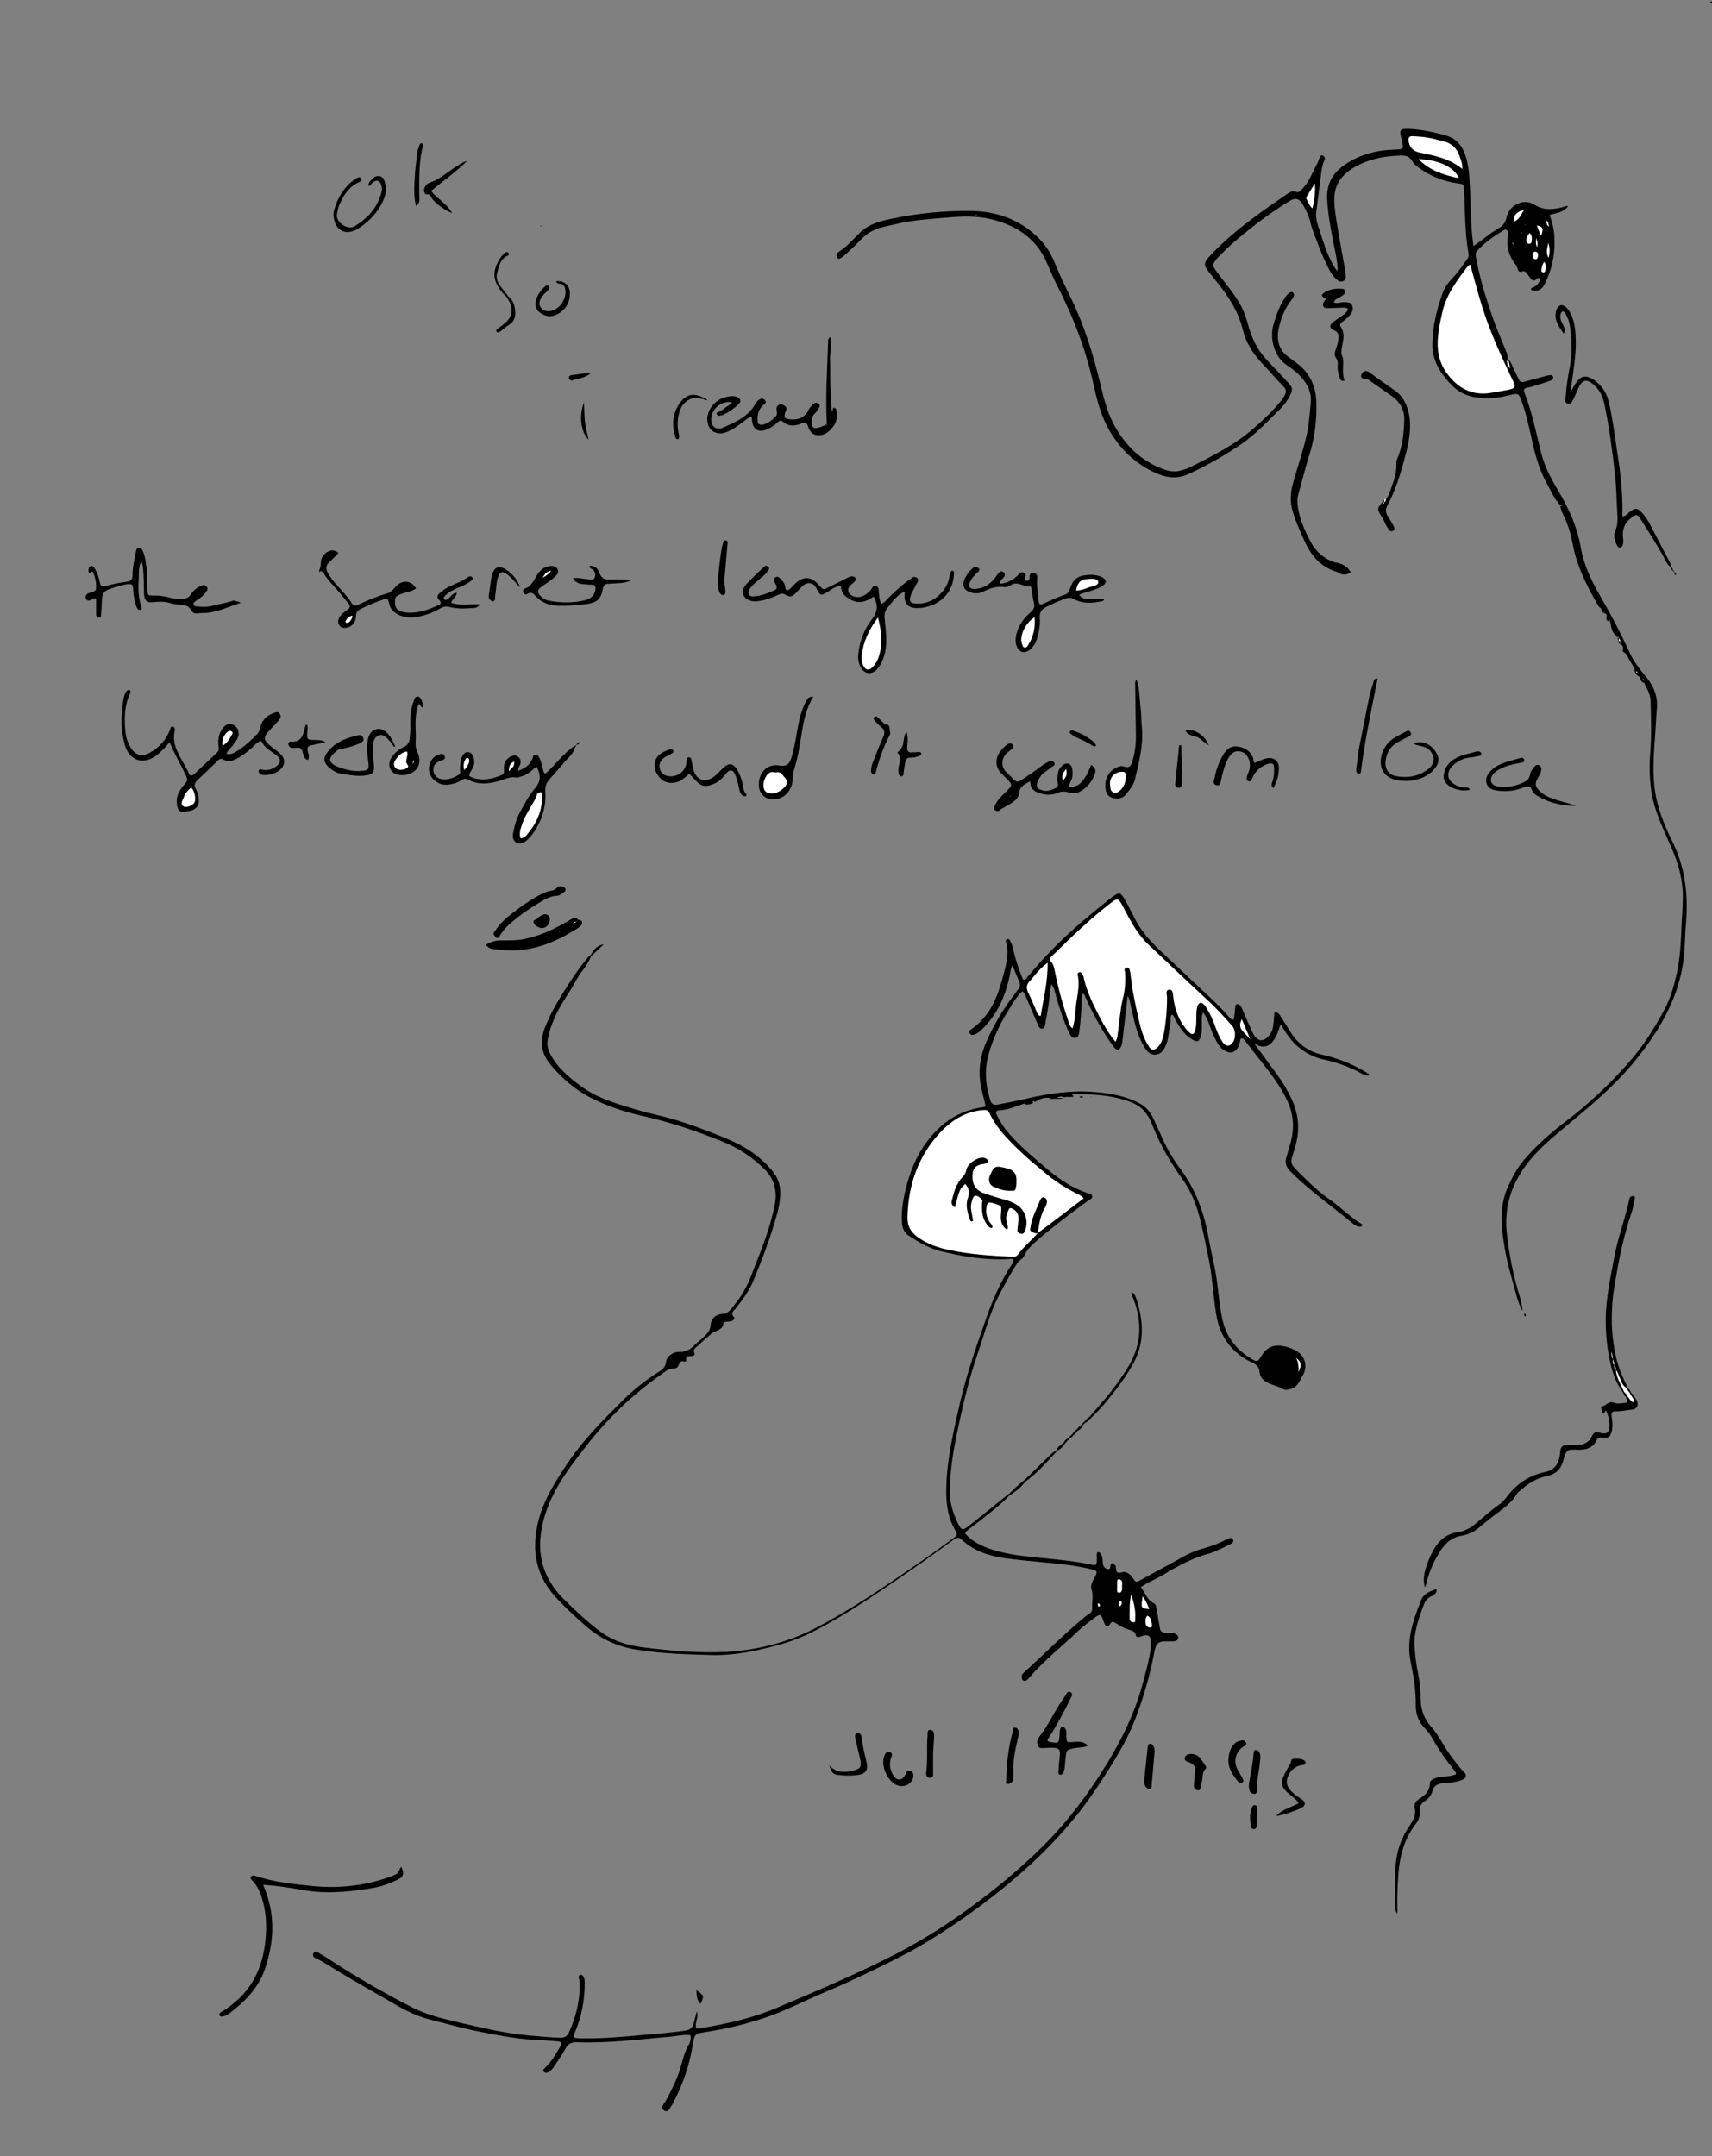 <?xml version="1.0" encoding="utf-8"?>
<!-- Generator: Adobe Illustrator 18.1.0, SVG Export Plug-In . SVG Version: 6.00 Build 0)  -->
<svg version="1.1" id="ser_x5F_whole_23_xA0_Image_1_"
	 xmlns="http://www.w3.org/2000/svg" xmlns:xlink="http://www.w3.org/1999/xlink" x="0px" y="0px" viewBox="0 0 521.8 657.1"
	 enable-background="new 0 0 521.8 657.1" xml:space="preserve">
<rect x="0" y="0" width="521.8" height="657.1" fill="#808080" stroke="none"/>
<g>
	<path d="M522.2,1.9c-0.3-0.5-0.6-1-1-1.4C522.8,0.2,522.1,1.3,522.2,1.9z"/>
	<path d="M180.1,291.5c-0.9,2.6-3,4.5-4.3,6.9c-2.1,4-4.9,7.5-6.7,11.6c-1,2.3-1.8,4.6-2.2,7.1c-0.2,1.4,0.1,2.7,0.7,3.9
		c2.3,4.5,6.1,7.6,10,10.4c5,3.5,10.8,5.1,16.5,6.8c3.2,1,6.5,1.6,9.7,2.5c5.9,1.6,11.5,3.8,17.2,6.1c5.7,2.3,10.8,5.5,14.7,10.4
		c1.7,2.2,2.3,4.7,2.1,7.4c-0.2,3.1-1.1,6-2,8.9c-1.7,5.6-3.8,11-6,16.4c-1.3,3.3-3.4,6.1-5.6,8.9c-0.6,0.7-1.7,1.4-0.5,2.6
		c0.4,0.4-0.1,0.8-0.5,1.1c-0.5,0.3-1.1,0.2-1.6,0.3c-0.4,0-1,0.1-1.1,0.4c-0.2,2.3-2.4,2.2-3.6,3.2c-1.3,1.1-2.7,2.3-3.9,3.5
		c-0.7,0.7-2,1.1-1.3,2.6c0.3,0.6-0.6,0.7-1.2,0.8c-0.7,0.1-1.8-0.2-1.3,1.2c0,0.1-0.3,0.5-0.4,0.5c-1.5-0.6-1.7,0.5-2.2,1.5
		c-0.2,0.3-0.8,0.6-1.3,0.6c-1.6-0.1-2.6,1-3.8,1.8c-9,6.3-16.8,13.9-23.4,22.5c-3.7,4.8-7.4,9.6-10,15.2c-2.1,4.5-3.4,9.2-3.5,14.1
		c0,6.4,2.5,11.9,7.1,16.5c3.5,3.5,7.1,6.9,11.1,9.9c3.8,2.9,8.2,4.3,12.9,4.9c8.7,1.1,17.4,1.9,26.1,1.4c9.4-0.6,18.4-2.9,26.9-7.3
		c10.9-5.7,21.1-12.7,31.2-19.7c3.6-2.4,7-5,10.5-7.5c1.5-1.1,1.5-1.2,0.7-2.6c-2-3.4-2.6-7.1-2.7-11c-0.1-9,1.9-17.7,3.9-26.5
		c2-9.1,5.1-18,8.2-26.8c2-5.8,4.5-11.5,7.9-16.7c0.2-0.4,0.6-0.7,0.5-1.3c-0.3-0.5-0.8-0.4-1.3-0.3c-7.1,0.4-14-0.7-20.9-2.4
		c-3.6-0.9-6.6-2.7-9.7-4.7c-1.4-0.9-2-2.4-2.1-4.1c-0.2-2.9,0.2-5.8,0.8-8.6c1.1-5.1,2.8-10,5.7-14.4c4.4-6.6,10.3-11.1,18.4-12.1
		c0.1,0,0.3-0.1,0.6-0.3c-0.4-2.1-1.1-4.2-1.5-6.4c-0.8-4.7-0.1-9.2,1.9-13.6c2.2-4.9,4.9-9.5,8.2-13.8c0.5-0.6,0.9-1.3,1.4-1.9
		c0.6-0.8,0.6-1.5,0.2-2.4c-0.7-1.5-1.3-3.1-2-4.8c-0.5,0.8-0.6,1.6-0.7,2.4c-1.2,6.2-3.5,11.8-7.9,16.4c-0.8,0.8-1.5,1.6-2.6,2.1
		c-0.7,0.3-1.4,0.6-1.9-0.3c-0.4-0.7,0.4-1,0.8-1.3c4-2.9,6.5-6.9,8.1-11.6c0.8-2.4,1.5-4.9,2.1-7.4c0.5-2.4,0.9-4.7,0.2-7.1
		c-0.1-0.4-0.4-1,0.3-1.2c0.6-0.2,0.8,0.4,1,0.8c0.5,0.8,0.7,1.8,0.9,2.7c0.7,3,1.7,6,2.9,8.8c0.9,0.2,1.1-0.4,1.4-0.8
		c5.8-7,12.2-13.3,19.2-19c2.2-1.8,4.4-3.7,6.7-5.4c2.1-1.5,2.4-1.4,3.7,0.8c1.1,1.9,2.1,3.9,3.1,5.9c1.8,3.5,4.4,6.5,7.2,9.2
		c5.7,5.4,11.4,10.7,17.1,16.1c1.5,1.4,2.9,3,4.3,4.5c0.4,0.4,0.6,1,1.5,0.9c0.3-1.2,0.4-2.6,0.5-3.9c0.1-0.9,0.6-1,1.3-0.5
		c0.5,0.3,0.7,0.9,0.9,1.4c0.8,1.9,1.6,3.8,2.5,5.7c0.3,0.7,0.6,1.3,0.9,1.9c1.3,2.1,2.9,2.3,4.6,0.4c0.9-1,1.3-2.2,1.4-3.5
		c0.2-1.2,0.2-2.4,0.3-3.6c1-0.3,1.5,0.4,1.9,1.1c0.9,1.4,1.8,2.8,2.7,4.3c2.3,3.8,5.4,6.4,9.9,7.4c4.8,1.1,9.3,2.8,13.5,5.4
		c0.3,0.2,0.5,0.3,0.8,0.5c0,0,0,0.1,0.1,0.4c-0.9,0.3-1.7-0.2-2.4-0.6c-3.6-2-7.4-3.3-11.4-4.2c-5.4-1.2-9.2-4.3-12-8.9
		c-0.3-0.5-0.6-0.9-0.9-1.4c-0.1-0.1-0.3-0.1-0.4-0.2c-2,7.1-5,7.5-8.1,5.5c-0.2-0.2-0.4-0.4-0.6-0.7c-0.2-0.2-0.4-0.5-0.6-0.7
		c-0.5-0.7-0.8-1.5-1.4-2.2c0.6,0.7,0.9,1.5,1.4,2.2c0.2,0.3,0.4,0.5,0.6,0.7c0.2,0.2,0.4,0.4,0.6,0.6c2.4,3.2,4.8,6.4,7.1,9.6
		c1.7,2.3,3.1,4.7,4.3,7.2c2.4,4.9,2.8,9.9,1.2,15.1c-1.5,5.2-2,4.4,2.1,8.5c2.7,2.7,5.5,5.3,8.7,7.5c3.4,2.4,6.2,5.4,9.8,7.5
		c-0.3,0.8-0.9,0.7-1.3,0.6c-0.8-0.2-1.4-0.7-2-1.2c-6.2-5.1-12.9-9.8-18.6-15.5c-1.4-1.4-1.9-2.7-1.3-4.5c0.3-1.2,0.7-2.3,1-3.5
		c1.4-4.5,1.4-8.9-0.6-13.3c-2.3-5.1-5.8-9.4-9.2-13.7c-1.2-1.5-2.3-3-3.5-4.5c-0.4-0.5-0.6-1.1-1.5-1.2c-0.5,0.8-0.4,1.8-0.9,2.7
		c-1,1.7-2.4,2.1-4.1,1.1c-1.1-0.6-1.8-1.6-2.4-2.6c-0.9-1.7-1.7-3.5-2.3-5.3c-0.4-1.3-1-2.5-1.9-3.8c-0.5,1.1-0.4,2.1-0.4,3
		c0,1.4,0.1,2.9-0.3,4.3c-0.5,1.7-1.1,1.9-2.6,1c-2.4-1.4-3.8-3.6-5.1-5.9c-0.3-0.5-0.4-1.2-1-1.7c-0.6,0.3-0.5,0.9-0.5,1.4
		c0,1.8-0.5,3.5-0.7,5.2c-0.1,0.8-0.3,1.6-0.6,2.3c-0.6,1.6-1.4,3.2-3.4,3.3c-1.9,0.1-2.8-1.4-3.6-2.8c-2-3.5-2.8-7.5-3.7-11.3
		c-0.3-1.2-0.3-2.5-1.1-3.8c-0.5,4.4-1,8.7-1.5,13c-0.1,1-0.2,1.9-0.7,2.8c-0.4,0.7-0.9,0.9-1.5,0.3c-0.7-0.6-1.2-1.5-1.8-2.3
		c-2.9-4.3-5.4-8.9-7.5-13.7c-0.1-0.3-0.2-0.6-0.7-0.8c-0.5,0.9-0.3,1.8-0.3,2.7c-0.2,2.9-0.3,5.8-0.7,8.6c-0.1,0.8-0.2,2-1.2,2.2
		c-1.1,0.2-1.6-0.9-2-1.7c-1.7-3.6-2.9-7.4-4-11.3c-0.3-1-0.4-2.2-1.4-3.4c-0.3,2.1-0.5,3.8-0.7,5.5c-0.3,2.2-0.7,4.4-1.1,6.6
		c-0.1,0.6-0.2,1.4-0.9,1.5c-0.8,0.1-1.2-0.7-1.4-1.3c-1.2-2.8-2.4-5.6-3.6-8.4c-0.2-0.6-0.4-1.2-1.1-1.7c-1.6,1.4-2.7,3.3-3.8,5.1
		c-2.8,4.3-5,8.9-6.4,13.8c-1.4,4.7-1.1,9.5,0.4,14.2c0.4,1.4,1.1,1.7,2.9,1.3c2.7-0.5,5.5-1.1,8.2-1.7c6.9-1.6,13.8-2.6,20.9-2
		c4.7,0.4,9.3,1.2,13.6,3.5c1.9,1,3.1,2.5,4,4.3c0.8,1.7,1.5,3.3,2.3,5c1.6,3.7,3.5,7.2,5.9,10.4c4.9,6.5,7.6,14,8.9,22
		c0.8,4.4,2,8.7,2.5,13.2c0.5,3.8,0.8,7.6,1.7,11.4c1.2,5.1,4.3,8.8,8.7,11.5c1.8,1.1,2,0.9,3.1-0.9c1.6-2.7,3.8-3.6,6.9-2.9
		c1.1,0.2,2.2,0.6,3.2,1.1c3.1,1.5,4.2,4.9,2.4,7.9c-0.9,1.5-1.4,3.2-3.3,3.9c-1,0.3-1.9,0.6-2.7,0.1c-1.3-0.8-2.8-1.1-4.2-1.7
		c-1.5-0.7-2.7-1.6-2.9-3.5c-0.1-1.4-0.9-2.3-2.4-2.9c-6.1-3-9.7-7.8-10.8-14.6c-1-6-1.2-12.1-2.5-18c-1-4.6-1.8-9.2-3.2-13.8
		c-1.1-3.5-2.6-6.7-4.7-9.6c-3.6-5-6.6-10.2-8.9-15.9c-0.6-1.6-1.3-3.1-2.4-4.4c-1.4-1.8-3.5-2.8-5.6-3.5c-5.2-1.7-10.7-2-16.1-1.9
		c-0.2,0-0.3,0-0.5,0c-0.4,0.1,1.2,0.8-0.2,0.8c-0.6,0-1.3,0-1.9,0c-0.1-0.1-0.3-0.1-0.4-0.2c0.1,0.1,0.3,0.1,0.4,0.2
		c-1.2,0.9-2.6,0.4-3.9,0.6l0,0c-2-0.8-3.7-0.1-5.3,0.9l0,0c-1.1,0.6-2.2,1.2-3.5,0.5l0.2-0.1l-0.2,0.2c-2.5,0.8-4.9,1.9-7.6,2
		c-1,0.1-0.9,0.7-0.6,1.4c0.8,1.5,1.6,2.9,2.6,4.3c3.9,4.8,8.7,8.7,13.4,12.7c3.6,3,7.5,5.4,11.9,6.9c0.5,0.2,1.2,0.3,1.2,0.9
		c0,0.7-0.6,0.9-1.1,1.2c-5.2,3.8-10.3,7.6-15.1,11.7c-1.8,1.6-3.7,3.1-4.7,5.5c-0.3,0.7-1.3,1-1.8,1.7c-2.1,3.2-3.9,6.6-5.7,10
		c-2.3,4.4-3.7,9.2-5.2,13.8c-1.5,4.6-3.1,9.2-4.3,13.9c-1.4,5.2-2.5,10.5-3.6,15.8c-1.1,5.3-1.8,10.6-1.9,16
		c-0.1,3.5,0.9,6.9,2.5,10.1c1.1,2.2,1.4,2.2,3.3,0.7c4.1-3.2,8.1-6.5,12.1-9.7c0.4-0.2,0.5,0,0.3,0.4c-2.5,2.7-5.5,4.9-8.3,7.2
		c-1.4,1.1-2.8,2.1-4.2,3.2c-1.3,1.1-1.3,1.1,0,2.3c2.3,2.1,5.1,3.2,8,4.1c4.1,1.2,8.3,1.7,12.5,2.1c5.5,0.6,11,1,16.4,2.1
		c2.1,0.5,2.2,0.4,2.2-1.7c0-0.6-0.1-1.3,0.1-1.9c0.8-0.2,1.2,0.3,1.4,0.9c0.2,0.7,0.3,1.4,0.3,2.1c0.1,1.3,0.6,2.1,2,2.1
		c0.5-0.5,0.2-1.2,0.6-1.7c0.3-0.2,0.5-0.1,0.7,0.1c0.3,0.2,0.7,0.5,0.7,0.9c0.1,1.3,0.1,2.3,2.1,1.6c0.8-0.3,2.4,0.6,3.1,1.8
		c0.9,1.4,0.9,1.4,2.2,0.7c4.3-2.4,8.7-4.7,13-7.1c2.1-1.2,4.3-2.1,6.6-2.7c2.1-0.6,4.3-1.4,6.2-2.4c0.4-0.2,0.9-0.4,1.3-0.6
		c0.5-0.2,1-0.1,1.2,0.4c0.3,0.6-0.1,0.9-0.5,1.2c-1.3,0.7-2.7,1.4-4.1,2c-0.8,0.4-1.6,0.7-2.5,1c-5.1,1.3-9.6,3.8-14.1,6.5
		c-2.2,1.3-4.6,2.2-6.9,3.8c1.4,1.6,1.8,3.9,4,4.9c0.6,0.3,0.7,1,0.8,1.7c0.3,1.9,0.7,3.8,1,5.7c0.1,1.1,0.6,1.5,1.7,1.6
		c0.9,0.1,1.9-0.2,2.8,0.2c0.6,0.3,1.2,0.6,1.1,1.4c-0.1,0.8-0.8,0.9-1.4,1c-0.9,0-1.8,0-2.6,0c-1.9,0-2.7,0.7-3.1,2.5
		c-1.5,8-3.7,15.7-6.8,23.2c-1.6,3.8-3.6,7.3-5.7,10.8c-3,4.9-6.1,9.7-9.6,14.3c-7.4,9.7-16.1,18-25.5,25.5
		c-7.1,5.7-14.6,10.9-22.4,15.6c-3.4,2.1-7,3.9-10.5,5.7c-6.3,3.1-12.6,6.2-19.1,8.9c-6.7,2.8-13.1,6.2-20.1,8.5
		c-5.5,1.8-11.1,3.1-16.8,4c-3.8,0.6-3.8,0.5-4.4,4.2c-1,6.1-3,11.9-5.9,17.4c-0.3,0.6-0.7,1.2-1.1,1.8c-0.4,0.7-1,1.1-1.8,0.5
		c-0.9-0.6-0.4-1.2,0-1.9c1.5-2.3,2.6-4.8,3.7-7.2c1.4-3,1.9-6.3,3.1-9.3c0.5-1.2,1.4-2.1,1.4-3.5c0-0.3,0.1-0.6-0.2-1
		c-2-0.2-4,0.3-6.1,0.5c-9.3,0.8-18.6,2-28,1.7c-1.8-0.1-3,0.3-3.9,2c-0.9,1.7-2,3.2-3.1,4.9c-0.5,0.8-1.1,1.6-1.9,2.1
		c-0.5,0.3-1,0.5-1.5,0c-0.6-0.6,0.1-1,0.5-1.4c1.9-1.8,3.1-4.1,4.4-6.2c0.7-1.1,0.5-1.6-0.8-1.7c-2.6-0.2-5.3-0.4-7.9-0.5
		c-5.6-0.4-11.1-1.5-16.6-2.6c-4.9-1-9.8-2.4-14.6-3.6c-3.5-0.9-6.8-2.5-9.9-4.3c-7.5-4.3-15-8.5-22.3-13.1
		c-0.8-0.5-1.7-0.9-2.5-1.3c-0.6-0.3-0.9-0.7-0.6-1.4c0.3-0.7,0.9-0.6,1.4-0.3c1.3,0.8,2.6,1.5,3.9,2.4c8.1,5.3,16.5,10.1,25.1,14.5
		c4.6,2.3,9.6,3.4,14.6,4.6c6.5,1.5,12.9,3,19.5,3.7c3.6,0.3,7.2,0.7,10.8,0.8c1.3,0,2.1-0.5,2.6-1.6c1.6-3.5,2.7-7.2,3.1-11
		c0.2-1.9,0.4-3.8-0.1-5.7c-0.1-0.3,0-0.7,0.3-0.8c0.4-0.2,0.8,0,1,0.3c0.6,0.8,0.5,1.7,0.5,2.5c0,4.8-0.9,9.5-2.7,14
		c-1,2.4-1,2.4,1.7,2.5c6.5,0.1,12.9-0.5,19.4-1.1c4-0.3,8-0.7,11.9-1.2c1.7-0.2,2.6-0.8,3-2.5c0.2-1,0.5-2,0.9-3.4
		c0.5,1.6-0.2,2.6-0.3,3.7c-0.1,1.5-0.1,1.6,1.3,1.4c8.1-1.3,16.2-3.1,23.8-6.4c12.3-5.2,24.6-10.4,36.4-16.5
		c7.8-4.1,15.2-8.8,22.3-14c7.9-5.8,15.4-12,22.3-18.9c7.5-7.5,13.8-16,19.3-25c4.9-8,8.8-16.3,11.1-25.4c0.9-3.5,2-7.1,2.2-10.8
		c0.1-2.7-0.7-3.3-3.3-2.3c-0.7,0.3-1.2,0.1-1.3-0.5c-0.3-1.1-1-1.3-1.9-1.6c-1.6-0.4-2.9-1.2-4.3-2.1c-0.7-0.4-1.1-0.6-1.7,0.4
		c-0.6,0.9-1.2,0.8-1.7-0.3c-0.2-0.4-0.3-0.8-0.4-1.1c-0.6-1.6-0.8-1.8-2.3-0.8c-1.6,1.2-3.2,2.4-4.7,3.7c-5.2,5-10.9,9.4-15.6,14.9
		c-0.2,0.2-0.3,0.4-0.5,0.5c-0.3,0.3-0.6,0.5-1.1,0.3c-0.5-0.2-0.6-0.7-0.6-1.2c0-0.5,0.2-0.9,0.6-1.2c5.6-5.1,11-10.5,16.7-15.4
		c1-0.8,1.9-1.7,3-2.4c0.8-0.5,1.3-1.1,1.2-2.1c-0.1-1.8,0.4-3.6-0.2-5.5c-0.4-1.2,0.2-2.3,0.8-3.4c1.2-2.2,1.1-2.3-1.4-2.9
		c-4.4-1-8.8-1.5-13.3-1.9c-4.3-0.4-8.6-0.8-12.9-1.4c-4.7-0.7-9.2-2.2-12.8-5.6c-1.1-1.1-1.9-0.3-2.7,0.2
		c-4.4,3.2-8.8,6.4-13.3,9.5c-9.2,6.3-18.4,12.7-28.4,17.9c-3.8,2-7.7,3.5-11.8,4.6c-6.3,1.7-12.8,3.1-19.4,3
		c-7.9-0.2-15.8-0.4-23.7-1.7c-5.5-0.9-10.5-3.1-14.8-6.8c-3.3-2.8-6.4-5.7-9.4-8.9c-6-6.4-7.6-13.9-5.8-22.2
		c1.5-7.2,5.4-13.2,9.4-19.2c4.8-7.1,10.8-13,16.8-19c3.3-3.3,7-6.1,10.9-8.6c1.1-0.7,1.9-1.4,2.1-2.9c0.1-1.7,2.2-3.2,4-3.1
		c1.8,0.1,3.1-0.6,4.3-1.7c0.9-0.9,1.9-1.7,2.9-2.6c1.2-1.1,2.3-2.1,2.4-3.9c0.1-2,1.6-3.3,3.7-3.4c1,0,1.6-0.5,2.2-1.1
		c2.6-3,4.8-6.2,6.2-9.9c2.5-6.4,5.2-12.7,6.8-19.4c0.6-2.4,1.2-4.8,0.8-7.3c-0.3-2.4-1.4-4.4-3-6.1c-3.8-3.9-8.3-6.8-13.3-8.8
		c-7.7-3.1-15.6-5.8-23.7-7.6c-5.8-1.3-11.4-3.1-16.7-5.9c-4.5-2.4-8.3-5.7-11.6-9.6c-3.1-3.6-3.6-7.4-1.8-11.8
		c1.4-3.5,3.2-6.8,5.2-10c2.4-3.9,5-7.8,8-11.4c0.1-0.1,0.3-0.1,0.4-0.2C180.2,291.2,180.2,291.3,180.1,291.5z"/>
	<path d="M475.6,154c-1.8-1.8-2.7-4.1-3.9-6.2c-2.7-4.7-4-9.9-5.1-15.1c-0.8-3.6-1.6-7.2-2.9-10.6c-0.8-2.1-0.9-2.3-3.1-1.8
		c-3.5,0.9-7,1.4-10.7,0.8c-2.8-0.4-5.2-1.5-7.2-3.5c-2.8-2.8-5.1-5.9-5.9-10c-0.4-1.9-0.2-3.7-0.1-5.5c0.4-4.4,1.5-8.6,3-12.8
		c0.7-2,2.1-3.6,3.6-5.2c1.5-1.6,2.7-3.5,4-5.3c0.5-0.6,0.3-1.4,0.2-2.1c-1.1-6.3-0.9-12.6-1.3-18.9c-0.1-1.7-0.1-1.7-1.8-1.9
		c-4.4-0.6-8.5-2.2-12.1-4.9c-0.8-0.6-1.5-1.2-2-2.1c-0.8-1.2-1.8-1.5-3.2-1.5c-5,0.1-9.7,1-14,3.4c-3.6,2-6.2,4.9-6.4,9.2
		c-0.1,2.1,0.2,4.3,0.5,6.4c0.8,5,1.7,9.9,2.6,14.9c0.1,0.7,0.2,1.4,0.3,2.1c0.1,0.8,0.3,1.7-0.6,2.2c-1,0.6-1.8-0.1-2.5-0.8
		c-0.7-0.7-1.2-1.5-1.7-2.3c-1.6-3-2.9-6.1-4-9.2c-0.8-2-1.6-4-2.1-6.2c-0.4-1.6-1.2-3.1-2-4.6c-1.1-2-2.4-2.4-4.4-1.1
		c-3.2,2-6.3,4.1-9.3,6.4c-4,3.1-8.1,6.3-11.6,10c-0.3,0.3-0.7,0.7-1,1c-1.5,1.9-1.4,2.2,0,4.1c2.6,3.5,5.5,6.8,7.6,10.8
		c0.9,1.8,1.5,3.7,2,5.6c1.1,4,2.9,7.6,5.8,10.6c2.1,2.2,4.2,4.4,6.2,6.6c1.5,1.6,1.6,2.1,0.7,4c-1,2.1-2.6,3.8-4.3,5.4
		c-3.3,3.3-6.6,6.7-10.5,9.4c-5.1,3.5-10.4,6.5-16,9.1c-2.9,1.4-5.9,1.4-9.1,0.2c-6.4-2.6-11.2-6.9-14.8-12.8
		c-2.7-4.4-4-9.2-5.1-14.1c-2.2-10.4-5.9-20.2-10.7-29.7c-1.3-2.5-2.4-5-3.5-7.6c-2.9-7-8.3-11-15.3-13.1c-4.5-1.4-9.1-1.5-13.8-1.1
		c-4.9,0.4-9.9,0.7-14.8,1.6c-2,0.4-3.9,0.9-5.8,1.3c-2.8,0.6-5.2,1.9-7.2,4c-1.3,1.4-2.7,2.7-4.1,4c-0.6,0.5-1.2,1.1-1.8,1.5
		c-0.3,0.2-0.8,0.4-1.1,0.1c-0.4-0.3-0.4-0.9-0.2-1.3c0.1-0.3,0.4-0.5,0.6-0.7c2.5-1.6,4.4-3.8,6.4-5.8c2.7-2.6,6.1-3.5,9.5-4.2
		c8-1.7,16.1-2.5,24.3-2.4c8,0.1,15,2.6,20.8,8.4c2,2,3.5,4.4,4.6,7c1.5,3.8,3.3,7.4,5.1,11.1c4.1,8.4,6.8,17.2,9,26.3
		c1.1,4.7,2.3,9.4,4.9,13.7c3.6,6,8.5,10.3,15.2,12.5c1.6,0.5,3.2,0.5,4.7,0c0.8-0.2,1.7-0.5,2.5-0.9c6.7-3.4,13.5-6.7,19.2-11.7
		c3-2.6,5.9-5.3,8.5-8.5c0.4-0.5,0.7-1,1.1-1.6c0.6-1,0.6-1.9-0.3-2.8c-2.1-2.1-4-4.4-6-6.5c-3-3.1-5.4-6.6-6.4-10.8
		c-1.4-5.7-4.5-10.4-8.1-14.8c-0.8-1-1.6-2-2.4-3c-1.4-1.8-1.4-2.7,0.2-4.4c1.4-1.6,3-3.1,4.6-4.6c5.9-5.4,12.5-10,19.1-14.5
		c0.9-0.6,1.7-1.2,2.9-0.7c0.7,0.3,1.1-0.2,1.6-0.7c2.4-2.3,3.3-5.4,4.9-8.2c0.2-0.4,0.3-0.9,0.5-1.3c0.2-0.5,0.4-1.2,1.1-0.9
		c0.5,0.3,0.8,0.9,0.5,1.4c-1.1,2.2-1,4.7-1.4,7c-0.4,2.9-0.7,5.7-1.1,8.6c-0.2,1.4,0,2.7,0.4,4c1.5,4.4,2.6,8.9,5.1,12.9
		c0.3,0.5,0.5,1,1,1.3l0,0c0-3.1-0.8-6.2-1.4-9.2c-0.8-4.2-1.6-8.5-1.8-12.8c-0.2-4.2,1.4-7.4,4.7-9.9c4.7-3.5,10-4.9,15.7-5.1
		c3-0.1,3-0.1,2.3-3.1c-0.8-3.1-0.6-3.3,2.5-3.2c3.8,0.2,7.6,1,11.3,2.1c3.6,1.1,5.1,3.9,6,7.1c0.9,3.4,0.9,6.9,1.1,10.5
		c0.2,5.2,0.2,10.5,1,16c1.9-1.4,3.6-2.6,5.3-3.9c0.6-0.4,1.2-0.8,1.8-1.2c1.5-0.8,2.6-1.7,3-3.7c0.8-3.8,5.3-5.9,8.5-3.8
		c2.9,1.8,5.7,1.5,8.7,0.7c0.4-0.1,0.9-0.5,1.5-0.2c-1.3,1.8-3.4,2-5.6,2.6c1,2.6,1.5,5.2,1.5,7.9c0.1,4.6-0.9,8.9-2.9,13
		c-1,2-2.1,2.5-4.2,2c-0.2-0.7,0.4-0.7,0.8-0.9c0.8-0.4,1.4-1,1.8-1.9c0.1-0.2,0.1-0.5-0.1-0.7c-0.2-0.2-0.5-0.3-0.6-0.1
		c-1.4,1.5-2,0.2-2.7-0.8c-0.6-0.8-1-1.7-2.2-1.2c-0.5,0.2-1-0.2-1.1-0.7c-0.3-1.3-1.3-2.2-1.9-3.3c-1-1.9-1.4-3.9-1.2-6
		c0.1-0.6,0.2-1.3,0.1-1.9c-0.1-0.8-0.6-1.2-1.3-0.7c-3,1.8-5.8,3.7-8.1,6.3c-0.7,0.7-0.4,1.4-0.3,2.2c1.3,7,3.5,13.8,5.9,20.4
		c0.9,2.3,1.9,4.6,2.8,6.9c0.4,1,1,2,0.9,3.2c-0.1,0.1-0.2,0.1-0.3,0.2c0,0.2,0,0.4,0,0.6c0.1,0.3,0.3,0.6,0.4,0.9c0,0,0,0.2,0,0.2
		c0,0,0.2,0,0.2,0c-0.2-0.1-0.2-0.2-0.2-0.4c-0.2-0.5-0.7-1-0.2-1.5c1.4,1.1,1.6,2.9,2.5,4.3c0.3,0.5,0.4,1,0.7,1.5
		c0.8,1.6,0.8,1.7,2.5,1.2c2-0.5,4-1.1,6-1.6c0.3-0.1,0.6-0.2,0.9-0.2c0.5-0.1,1-0.2,1.3,0.3c0.3,0.7-0.2,1.1-0.7,1.3
		c-2,0.7-4,1.3-5.9,1.9c-0.5,0.1-0.9,0.2-1.4,0.3c-0.8,0.2-1,0.6-0.7,1.4c2.4,6,3.6,12.4,5.2,18.7c1.1,4.3,3.2,8,5.4,11.7
		c3.1,5.3,5.6,10.8,6.6,16.9c0.9,5,3,9.6,5.5,14c3.4,5.8,6.5,11.7,9.3,17.8c1.3,2.9,3.2,5.3,5.2,7.7c2.3,2.8,3.5,5.9,3.2,9.5
		c-0.3,3.5-0.4,7-0.7,10.5c-0.4,5.9-0.7,11.8,0.7,17.7c1,4.1,2.6,8.1,4.5,11.9c4,7.9,5.1,16.2,4.4,24.9c-0.3,3.3-0.3,6.5-0.6,9.8
		c-0.7,8.6-3.9,16.4-8.5,23.7c-4.6,7.2-10.1,13.6-16.4,19.3c-4.7,4.3-9.7,8.3-14.5,12.4c-4.4,3.7-8.5,7.8-11.3,12.9
		c-2.8,5.1-3.9,10.5-3.4,16.2c0.7,7,2.1,13.9,4.2,20.6c0.4,1.2,0.5,2.5,0.7,3.8l0,0c-1.6-2.7-2.1-5.8-3-8.8c-1.3-4.5-2.4-9.1-3-13.8
		c-0.7-5.3-0.7-10.6,1.6-15.5c1.3-2.8,2.7-5.6,4.8-8c3.8-4.5,8.2-8.3,12.8-11.8c6.7-5.1,12.8-10.8,18.4-17.1
		c4.8-5.2,8.5-11.1,11.8-17.3c1.7-3.3,2.7-6.8,3.5-10.4c1.1-4.8,1.3-9.6,1.5-14.5c0.1-2.9,0.4-5.7,0.4-8.6c0.1-5.7-1.4-10.9-3.7-16
		c-1.6-3.6-3.2-7.1-4.5-10.9c-1.9-5.8-2.2-11.8-1.7-17.8c0.4-5,0.2-10.1,0.1-15.1c0-2-0.8-3.7-1.8-5.4c0,0,0-0.1,0-0.1s0-0.1,0-0.1
		c0,0,0-0.1,0-0.1c0,0-0.1-0.1-0.1-0.1c0,0-0.1-0.1-0.1-0.1c0,0-0.1,0-0.1,0c0,0-0.1,0-0.1,0c-0.6-0.3-0.9-0.8-1-1.4
		c0,0,0.1-0.1,0.1-0.1c0,0,0-0.1,0-0.1c0,0-0.1-0.1-0.1-0.1c0,0-0.1-0.1-0.1-0.1c0,0-0.1-0.1-0.1-0.1c0,0-0.1,0-0.1,0
		c0,0-0.1,0-0.1,0c-0.7-0.5-1.2-1.1-1.3-2c0,0,0-0.1,0-0.1c0,0,0-0.1,0-0.1c0,0,0-0.1,0-0.1c0,0,0-0.1,0-0.1c0,0,0-0.1,0-0.1
		c-0.5-0.8-1-1.6-1.5-2.4l0,0c-0.5-1-0.8-2-1.9-2.6c-0.3-0.2-0.3-0.5-0.1-0.8l0,0c0-0.7-0.1-1.3-0.8-1.5c-0.4-0.2-0.6-0.5-0.6-0.9
		c0,0,0-0.2,0-0.2c0-0.2-0.1-0.3-0.1-0.4c-0.1-0.1-0.2-0.3-0.2-0.4c-0.1-0.1-0.1-0.3-0.2-0.4c0,0-0.1-0.2-0.1-0.2
		c0,0-0.1-0.2-0.1-0.2c0,0-0.2-0.1-0.2-0.1c-1.5-1.3-1.2-3.2-1.9-4.8l0,0c0,0.3,0,0.7-0.5,0.4c-0.9-0.5,0.2-1.9-0.7-2.2
		c-1-0.3-1.2-0.8-1.3-1.6c0,0,0.1-0.1,0.1-0.1s0,0.1,0,0.1s-0.1,0-0.1,0c-0.6-0.2-0.8-0.7-1.1-1.2c-3.5-6-6.5-12.2-7.7-19.1
		c-0.6-3.3-1.8-6.4-3.3-9.4C476.1,155.7,475.5,155,475.6,154c0.1-0.1,0.2-0.1,0.4,0c0.1,0.1,0.2,0.2,0.3,0.3
		c-0.1-0.1-0.2-0.2-0.3-0.3c0,0-0.2-0.1-0.2-0.1L475.6,154z"/>
	<path d="M256.3,178.6c-1.5,0-2.7,0.9-3.9,1.7c-2.2,1.4-2.4,1.3-3.5-0.9c-0.9-1.8-2.5-2.2-4.1-1c-0.7,0.6-1.3,1.4-2,2.1
		c-1.4,1.4-1.8,1.6-3.5,0.7c-0.9-0.5-1.5-0.2-2.2,0.1c-1.7,0.8-3.5,1.5-5.4,1.8c-0.6,0.1-1.1,0.2-1.7,0.2c-1.4-0.1-2.7-0.6-3.4-1.9
		c-0.6-1.3,0.1-2.5,1-3.5c1.7-1.8,3.5-3.5,5.3-5.2c0.3-0.3,0.7-0.4,1.1-0.1c0.5,0.3,0.5,0.8,0.2,1.2c-0.6,0.9-1.3,1.6-2.1,2.2
		c-1.2,1-2.4,1.9-3.3,3.1c-0.4,0.6-1,1.2-0.6,1.9c0.4,0.9,1.3,0.8,2.1,0.7c1.9-0.2,3.7-0.9,5.5-1.7c0.9-0.4,1.2-0.9,0.7-1.8
		c-0.4-0.7-1.1-1.8-0.1-2.3c0.9-0.5,1.5,0.6,2.1,1.2c0.6,0.6,0.8,1.4,0.9,2.2c0.1,0.6,0.6,0.7,1.1,0.4c0.6-0.4,1-1,1.5-1.5
		c2.6-2.7,5.2-2.7,7.6,0.1c1.3,1.5,1.3,1.5,2.9,0.7c2-1,4-2,6-3c0.5-0.3,1-0.5,1.6-0.3c0.7,0.2,1,0.9,0.4,1.5
		c-0.4,0.5-1,0.8-1.4,1.3c-1,1.1-0.7,2.5,0.7,3.1c1.8,0.8,3.3,0.2,4.7-0.9c0.2-0.2,0.5-0.5,0.7-0.7c0.6-0.5,0.7-1.6,1.7-1.4
		c1.3,0.3,0.8,1.6,1,2.4c0.2,1,0,2.1,0.8,2.9c0.8-0.1,1.2-0.8,1.7-1.3c2-2,4-3.9,6.3-5.6c0.4-0.3,0.9-0.6,1.4-1
		c0.6-0.4,1.1-0.1,1.5,0.2c0.5,0.4,0.2,0.9,0,1.3c-0.3,0.6-0.7,1.2-1,1.9c-0.4,0.8-0.9,1.5-1.1,2.4c-0.4,1.4,0,2,1.4,2.1
		c3.1,0.3,5.7-0.8,7.8-3c1.3-1.3,2.2-2.9,2.6-4.8c0.2-0.8,0.1-1.6,0.8-2.2c0.9,0.1,0.7,0.8,0.6,1.3c-0.1,4.5-3.2,8.3-7.7,9.6
		c-1,0.3-2,0.5-3.1,0.5c-2.9,0.2-4.4-1.2-4.2-4.1c0-0.2,0-0.5,0.1-0.9c-1.5,0.5-2.5,1.6-3.4,2.6c-0.6,0.7-1.2,1.5-1.8,2.2
		c-0.8,0.9-1.1,1.9-1,3.1c0.2,2.5,0.6,5.1,0.5,7.7c-0.1,2.1-0.5,4.1-1.4,6c-0.4,0.8-0.9,1.5-1.5,2.2c-1.6,1.6-3.7,1.3-4.8-0.6
		c-0.7-1.3-1-2.7-0.8-4.2c0.4-4,1.9-7.7,4.3-10.8c1.7-2.3,1.7-4.2,0.4-6.7c-2.2,1.5-4.5,2.4-7.1,0.9
		C257.2,181.7,256.4,180.4,256.3,178.6L256.3,178.6z"/>
	<path d="M69,229.7c1.4,0.4,2.2-0.2,3.1-0.7c2.3-1.4,4.3-3.3,6.2-5.2c0.7-0.7,0.9-1.5,1.1-2.4c0.6-2.1,2-3.4,4-4.1
		c0.7-0.2,1.4-0.6,1.9,0.3c0.5,0.8,0.1,1.4-0.4,2c-0.8,0.9-1.6,1.8-2.4,2.6c-2.5,2.6-2.4,3.3,0.5,5.6c0.7,0.6,1.6,1.1,2.3,1.8
		c1.9,1.7,1.7,4-0.5,5.4c-1.3,0.9-2.8,1.2-4.3,1.2c-0.5,0-1-0.1-1.3-0.4c-0.3-0.3-0.5-0.7-0.3-1.1c0.2-0.3,0.5-0.3,0.8-0.2
		c1.8,0.5,3.3,0,4.7-1.1c1.3-1.1,1.2-2.1-0.1-3.2c-1.7-1.3-3.7-2.3-4.7-4.4c-1.2,0.3-1.8,1.2-2.6,1.9c-1.5,1.3-3,2.6-4.8,3.5
		c-1.3,0.7-2.7,1.1-4.1,0.3c-0.7-0.4-1.2-0.2-1.7,0.3c-2,1.9-4,3.9-6.1,5.8c-0.9,0.9-1.3,1.7-0.6,2.9c0.5,0.9,0.8,1.9,0.9,3
		c0.2,1.8-0.7,3.1-2.5,3.6c-0.3,0.1-0.6,0.1-0.9,0.1c-2.4,0.5-3,0.1-3.3-2.2c-0.3-2.2,0.7-4,2.1-5.7c1.4-1.6,1.3-1.5,0.4-3.5
		c-1.5-3.2-3.3-6.1-4.6-9.4c-0.7,0.2-0.9,0.8-1.3,1.2c-0.9,0.9-1.8,1.8-2.8,2.6c-3.9,3-8.2,1.7-9.6-3c-1.1-3.7-1.3-7.6-0.8-11.4
		c0.1-1.3,0.2-2.6,0.6-3.8c0.2-0.5,0.2-0.9,0.6-1.3c0.3-0.3,0.7-0.6,1-0.4c0.4,0.2,0.3,0.7,0.1,1.1c-1.5,3.2-1.7,6.6-1.5,10.1
		c0.1,2,0.4,4,1.4,5.8c1.6,2.9,3.7,3.6,6.5,1.9c2.7-1.6,4.7-3.8,5.8-6.8c0.2-0.4,0.2-1.1,0.8-1c0.5,0.1,0.8,0.7,0.7,1.1
		c-1.3,5.2,2.4,8.9,4.2,13.1c0.3,0.9,1,1,1.7,0.3c2.3-2.2,4.7-4.4,7-6.6c0.6-0.6,0.5-1.2,0.4-2c-0.2-1.7,0-3.3,0.9-4.8
		c1-1.7,2.4-2.3,3.8-1.5c1.4,0.8,1.9,2.6,1,4.2c-0.4,0.8-1,1.4-1.5,2.2C70.1,228.2,69.4,228.7,69,229.7z"/>
	<path d="M411.7,174.4c-1.2,0.8-2.4,1-3.6,0.2c-0.3-0.2-0.6-0.3-0.9-0.4c-5.2-1.6-8-5.5-10-10.2c-1.3-2.9-2.6-5.8-3.4-8.9
		c-0.7-2.9-0.4-5.5,0.4-8.2c1.6-5.8,3.7-11.4,4.6-17.3c0.3-2.3,0.5-4.6,0.7-6.9c0.3-3.5-1.3-6.2-3.6-8.5c-1-1-2.2-1.9-3.4-2.7
		c-4.4-2.8-5.5-8.6-4.4-12.5c0.8-2.8,1.8-5.5,3.3-7.9c0.4-0.7,0.9-1.3,1.5-1.8c0.3-0.2,0.7-0.4,1.1-0.2c0.4,0.3,0.5,0.8,0.3,1.3
		c-0.2,0.4-0.5,0.8-0.8,1.2c-1.9,2.4-3,5.2-3.7,8.2c-0.8,3.6-0.2,6.7,2.9,9c0.9,0.7,1.8,1.3,2.7,2c3.8,2.9,5.6,6.8,5.8,11.6
		c0.2,5.7-0.5,11.3-2.3,16.8c-1.2,3.8-2.1,7.7-3.2,11.5c-0.4,1.3-0.3,2.6-0.1,4c0.6,3.7,2.1,7.1,3.8,10.3c1.6,3.1,4.1,5.3,7.5,6.4
		C409,171.7,410.7,172.6,411.7,174.4z"/>
	<path d="M175.3,227.6c-0.4,2-2,3.2-3.2,4.6c-1.6,1.8-3.1,3.6-4.7,5.4c-1,1.1-1.3,2.3-1.2,3.8c0.3,4.6-1.1,8.7-3.6,12.4
		c-0.5,0.7-1.1,1.4-1.7,2c-1.4,1.3-2.8,1.6-3.7,0.9c-1.1-0.9-1-2.1-0.7-3.3c0.4-2,0.9-3.9,1.9-5.7c1.4-2.6,2.8-5.3,4.7-7.5
		c1.8-2.1,1.8-4.1,0.4-6.6c-1.5,1.3-2.9,2.7-4.9,3.1c-0.4,0.1-0.8,0.4-1.1,0.3c-2.2-0.5-4,0.7-6,1.2c-3,0.7-6,1-8.8-0.6
		c-0.7-0.4-1.3-0.3-2,0.1c-1.1,0.8-2.4,1.2-3.8,1.4c-2,0.3-3.6-0.3-5-1.8c-2.2-2.4-1.1-6.5,2-7.4c0.6-0.2,1.3-0.3,1.6,0.5
		c0.4,0.9-0.3,1.1-0.9,1.4c-0.2,0.1-0.5,0.1-0.7,0.2c-1.4,0.6-2,1.7-1.8,3c0.2,1.2,1.1,2.2,2.3,2.4c1.9,0.4,3.6-0.2,5.3-1.2
		c0.7-0.4,0.6-1.1,0.5-1.7c0-1.3,0.1-2.5,0.6-3.8c0.4-0.9,0.9-1.5,1.9-1.5c1,0.1,1.3,0.8,1.6,1.6c0.6,1.5,0.1,2.8-0.7,4.1
		c-0.9,1.4-0.8,1.7,0.7,2.2c3,0.9,5.8,0.3,8.6-0.9c0.9-0.3,0.7-1.1,0.7-1.9c-0.1-1.6,0.5-2.8,1.8-3.6c0.9-0.5,1.8-0.7,2.6,0
		c0.8,0.7,0.8,1.5,0.5,2.4c-0.2,0.5-0.7,0.9-0.5,1.8c1.9-0.7,3.5-1.7,4.3-3.7c0.2-0.5,0.1-1.2,0.9-1.2c0.8,0,1,0.7,1.3,1.2
		c0.6,1.2,0.7,2.4,1.1,3.7c0.1,0.3,0.1,0.6,0.6,0.9c3-2.6,5.4-6.1,8.8-8.4c0.1,0,0.3-0.1,0.4-0.1
		C175.4,227.4,175.4,227.5,175.3,227.6z"/>
	<path d="M509.3,172.8c-1-0.5-1.4-1.5-1.9-2.4c-2.2-4.2-4.8-8.1-7.3-12.1c-1.1-1.7-1.4-1.7-3-0.4c-2.1,1.6-2.7,3.7-2.4,6.1
		c0.1,0.7,0.1,1.4-0.1,2.1c-0.1,0.4-0.4,0.7-0.8,0.8c-0.5,0.1-0.7-0.3-0.9-0.6c-0.8-1.5-1.3-3.1-0.5-4.8c0.6-1.3,0.6-2.6,0.6-3.9
		c-0.3-4.5-0.3-8.9-0.8-13.4c-0.8-6.9-1.7-13.8-3.1-20.6c-0.5-2.5-1.4-4.7-3.4-6.4c-2.2-1.8-3.4-1.5-4.6,1c-0.5,1.1-0.9,2.2-1.5,3.3
		c-0.4,0.8-0.7,1.8-1.8,1.5c-1-0.3-0.7-1.3-0.6-2.1c0.2-3.1,0.7-6.2,1.3-9.3c0.7-4.1,0.6-8.1,0-12.2c-0.2-1.4-0.7-2.8-1.5-4
		c-0.2-0.3-0.4-0.5-0.7-0.5c-0.4,0.1-0.5,0.4-0.6,0.7c-0.4,1.2,0.1,2.2,0.6,3.2c0.4,0.9,1,1.7,0.3,2.9c-0.8-1.2-1.6-2.3-2.1-3.6
		c-0.3-0.7-0.4-1.4-0.4-2.1c0.1-1.1,0.3-2.3,1.4-2.9c0.7-0.4,2,0.4,2.8,1.7c1.3,2.1,1.7,4.4,1.9,6.9c0.4,5.1-0.5,10.2-1.2,15.3
		c-0.1,0.6-0.4,1.2,0,2c0.5-0.9,0.9-1.8,1.5-2.5c1.3-1.9,2.7-2.2,4.7-1.1c2.7,1.6,4.4,4,5.1,6.9c0.8,3.3,1.3,6.6,1.8,9.9
		c0.5,3.4,1,6.8,1.5,10.2c0.5,3.7,0.8,7.5,0.9,11.2c0,1.2,0,2.4,0,3.8c1.2-0.2,1.7-1,2.3-1.5c1.5-1.1,2.2-1.2,3.5,0.2
		c1,1,1.7,2.1,2.4,3.3c2.1,4,4.1,7.9,6.2,11.9C509.1,171.7,509.4,172.2,509.3,172.8L509.3,172.8z"/>
	<path d="M304.8,177.9c2-0.2,3.5-0.9,4.9-2.1c0.4-0.3,0.7-0.7,1-1c0.5-0.5,1-0.5,1.5-0.2c0.5,0.3,0.5,0.8,0.3,1.3
		c-0.1,0.4-0.4,1,0.4,1.1c0.6,0,0.9-0.3,0.9-0.9c0-0.7,0-1.5,1.1-1.5c1.3,0.1,1.3,1.1,1.2,1.9c-0.1,2.2,0.2,4.3,0.4,6.4
		c0.2,1.4,0.5,1.6,1.7,1c2.1-1,4.2-1.9,6.4-2.7c0.7-0.2,1.1-0.7,1.4-1.5c1.1-3.3,2.4-4.3,5.9-4.5c1.4-0.1,2.7,0.1,4,0.7
		c1.4,0.7,1.5,1.8,0.1,2.7c-1.5,0.9-3.2,1.4-4.9,1.9c-0.8,0.2-1.5,0.4-2.2,0.8c1.3,1.4,1.3,1.4,7.5,1.2c0.2,0.4-0.1,0.6-0.4,0.7
		c-2.9,0.6-5.9,0.9-8.6-0.6c-0.9-0.5-1.8-0.5-2.7-0.2c-2,0.8-4,1.6-5.9,2.6c-1.3,0.7-2,1.6-1.9,3.2c0.2,1.8-0.1,3.5-0.5,5.2
		c-0.4,1.7-1,3.4-2.5,4.6c-1.6,1.3-3.2,0.9-4-1c-0.5-1.2-0.4-2.5-0.1-3.8c0.7-2.6,2.2-4.8,4.2-6.5c1.1-0.9,1.5-1.8,1.1-3.1
		c-0.3-1.3-0.5-2.7-0.7-4c-0.1-0.4-0.1-1-0.5-0.9c-2,0.2-3.9-1.8-5.9-0.3c-0.5,0.4-1.4,0.6-2,0.5c-2.3-0.3-4.3,0.4-6.3,1.4
		c-1.2,0.6-2.6,0.7-4,0.2c-1.8-0.6-2.5-2-1.8-3.7c0.5-1.4,1.3-2.5,2.4-3.5c0.2-0.2,0.5-0.5,0.8-0.5c0.5-0.1,1,0.1,1.3,0.5
		c0.3,0.4,0,0.7-0.3,1c-1,0.9-2,1.9-2.5,3.2c-0.5,1.3-0.1,2,1.4,2c2.7-0.1,4.7-1.4,6.3-3.4c0.4-0.6,0.8-1.2,1.3-1.7
		c0.4-0.4,0.9-0.3,1.3,0c0.4,0.3,0.3,0.7,0.3,1.1C305.8,176.3,304.8,176.7,304.8,177.9z"/>
	<path d="M252,129.1c-0.2-3.8-0.2-7.6-0.1-11.5c0.2-4.5,0.3-9.1,0.5-13.6c0-0.5,0-1,0.9-1.3c0.3,2.5-0.4,4.9-0.3,7.3
		c0.1,2.6,0,5.1,0.1,7.7c0.1,2.5,0.3,4.9,0.4,7.5c0.6-0.1,0.1-0.8,0.6-0.9c0.5-0.1,0.7,0.3,0.8,0.7c0.5,1.9,0.1,3.7-1.1,5.2
		c-1.3,1.6-2.8,2.7-4.9,2.4c-1.5-0.2-2.2-1.4-2.6-2.6c-0.4-1.3-1-1.4-2.1-0.9c-2,0.8-3.9,0.9-5.6-0.6c-0.6-0.6-1.2-0.2-1.7,0.3
		c-0.9,0.9-1.9,1.5-3,2c-2.1,0.9-4.3,0.8-4.7-2.7c0-0.4,0.1-0.8-0.4-1.2c-1.8,1.1-3.4,2.7-5.4,3.8c-0.8,0.5-1.7,0.9-2.6,1.2
		c-2.7,0.7-5-0.8-5.2-3.7c-0.3-3,2.2-6.3,5.3-7.1c1.1-0.3,2.3-0.6,3.5-0.2c1.4,0.5,1.7,1.4,0.6,2.4c-1.3,1.2-2.7,2.2-4.3,3
		c-0.4,0.2-0.9,0.3-1.4,0.4c-0.3,0.1-0.6-0.1-0.8-0.4c-0.2-0.4,0-0.6,0.4-0.7c1.3-0.5,2.2-1.5,3.4-2.2c0.3-0.2,0.7-0.4,0.8-0.8
		c-3.5-0.6-6.7,2.4-6.3,5.8c0.2,1.5,1.1,2.3,2.6,2.2c0.2,0,0.3,0,0.5-0.1c3.7-1.6,7.5-3.1,9.9-6.7c0.4-0.7,0.8-1.4,1.4-1.9
		c0.7-0.5,1.3-0.6,1.9,0c0.7,0.7,0,1.2-0.4,1.5c-1.5,1.3-1.9,2.9-1.8,4.7c0.1,1.2,0.5,1.5,1.7,1.3c1.6-0.4,2.8-1.4,3.9-2.6
		c0.5-0.5,0.3-1.2,0.2-1.8c-0.1-0.8,0.1-1.4,0.9-1.7c0.7-0.2,1.2,0.1,1.7,0.5c0.6,0.5,0.4,1.1,0.1,1.7c-0.6,1.6-0.3,2.2,1.4,2.3
		c2.4,0.2,4.4-0.4,5.6-2.8c0.3-0.7,0.9-1.3,1.5-1.9c0.5-0.4,1-0.5,1.5-0.1c0.6,0.4,0.5,0.9,0.1,1.5c-0.4,0.6-0.8,1.2-1.3,1.7
		c-0.7,0.7-0.8,1.5-0.8,2.4c0.1,1.9,0.6,2.2,2.5,1.6c0.5-0.1,0.9-0.4,1.3-0.5c0,0,0.2,0,0.2,0c0,0,0.1-0.1,0.1-0.1s0.1-0.1,0.1-0.1
		c0,0,0.1-0.1,0.1-0.1C252,129.3,252,129.1,252,129.1z"/>
	<path d="M425.9,583.2c-0.7-0.8-0.6-1.4-0.6-1.9c-0.1-4.7-0.4-9.4,0.2-14.1c0.5-4,1.9-7.6,4.2-10.9c1.1-1.7,2-3.2,1.5-5.3
		c-0.3-1.2,0.3-2.1,1.4-2.8c1.8-1.1,3.2-2.4,3.2-4.7c0-0.7,0.6-1.1,1.2-1.4c1-0.4,2-0.7,3-0.7c1.3,0,2.5-0.2,3.8-0.7
		c-0.1-0.3,0-0.5-0.2-0.7c-2.7-3.4-5.2-6.9-7.3-10.7c-0.6-1-1.4-1.9-2.2-2.8c-1.8-1.9-2.6-4.2-2.6-6.8c0.1-4.6-0.7-9.1-1.6-13.5
		c-1-5.2,0.1-10.2,1.9-15c0.3-1,0.8-1.9,1.1-2.9c0.7-2.5,2.6-3.3,5-4c0,1.4-0.9,1.8-1.7,2.2c-1,0.5-1.7,1.2-2.1,2.2
		c-1.7,4.5-3.4,9-2.9,13.9c0.2,2.5,0.5,4.9,1,7.3c0.5,2.5,0.8,5,0.8,7.6c0,3.3,0.9,6.1,3.1,8.6c2.7,3,4.3,6.9,6.9,10.1
		c1,1.2,1.9,2.6,3.1,3.7c1.1,1,0.9,2.1-0.6,2.6c-1.6,0.5-3.3,0.9-4.9,0.9c-2,0.1-3.6,0.4-4.1,2.7c-0.3,1.2-1.3,2.2-2.4,2.9
		c-1.1,0.8-1.5,1.7-1.4,3c0.2,1.5-0.4,2.9-1.3,4c-3.9,5.1-5.1,11.1-5.3,17.3C425.8,576.6,425.9,579.7,425.9,583.2z"/>
	<path d="M122.3,568.9c1,2.1,0.7,3.1-1.2,4c-2.6,1.2-5.3,2.2-8.2,2.6c-5.6,0.9-11.3,1.5-16.9,1c-3.3-0.3-6.6-1.1-9.9-1.5
		c-1.9-0.3-3.8-0.4-5.9-0.6c0.8,1.9,1.4,3.6,1.8,5.3c1.7,6.6,1.1,13.1-1,19.6c-1.9,6.2-6.1,10.5-11.1,14.3c-0.6,0.4-1.2,0.8-1.9,0.9
		c-0.4,0.1-0.9,0.1-1.1-0.3c-0.2-0.4,0.1-0.8,0.5-1c1.5-0.9,2.9-1.9,4.3-3.1c6.7-5.7,9.1-13.3,9.4-21.8c0.1-3.1-0.2-6.2-1.1-9.2
		c-0.6-2.3-1.5-4.4-3.2-6.1c-0.3-0.3-0.6-0.6-0.3-1c0.3-0.5,0.8-0.5,1.3-0.3c5.7,1.9,11.7,2.5,17.6,3.1c7.5,0.7,15.2,0,22.5-2.5
		c1.1-0.4,2.1-0.7,3.1-1.3C121.6,570.5,121.7,569.7,122.3,568.9z"/>
	<path d="M496.9,424.2c0.8,0.7,1.3,1.6,1.9,2.5c0.8,1.4,0.2,2.8-1.5,2.9c-1.6,0.1-3.1,0.6-4.8,0.5c-1-0.1-1.5,0.4-1.3,1.5
		c0.2,1.4,0.4,2.9,0.1,4.3c-0.4,2-1,2.5-3.1,2.2c-0.7-0.1-1.2-0.1-1.5,0.7c-1.1,2.4-3.2,3.1-5.7,3c-3.6-0.1-3.6,0-4.6,3.5
		c-0.7,2.5-2.3,4-4.8,4.5c-3.3,0.7-5.9,2.3-8.3,4.5c-0.4,0.3-0.8,0.6-1,1c-2,3.4-5.5,5.3-8.4,7.7c-0.8,0.7-1.8,1.4-2.6,2.1
		c-1.6,1.5-3.5,2.5-5.7,2.9c-3.4,0.5-5.5,2.7-7.1,5.5c-1.8,2.9-3.1,6-3.8,9.3c-0.1,0.3-0.3,0.6-0.4,0.9c-0.5-1.5-0.4-3.3,0.1-5.2
		c0.5-1.9,1.3-3.8,2.2-5.6c1.7-3.2,4.1-5.5,7.9-6c2-0.3,3.8-1.3,5.3-2.6c2.4-2,4.7-4.1,7.3-5.9c0.7-0.5,1.3-1.2,1.9-1.9
		c3-4.1,6.8-6.8,11.9-7.9c2.7-0.5,4.1-2.3,4.5-5c0.1-0.6,0.1-1.1,0.2-1.7c0.2-1,0.8-1.5,1.8-1.5c1,0,2.1,0,3.1,0
		c2.1,0,3.8-0.8,4.7-2.7c0.5-1.1,1.1-1.4,2.2-1.1c0.3,0.1,0.6,0.1,0.9,0.2c1.5,0.2,2-0.2,2.2-1.8c0.2-1.6-0.2-3.3-0.8-4.7
		c-0.5-1.1-0.5,0.5-1,0.5c-0.6-0.3-0.5-0.9-0.6-1.4c-0.1-0.3-0.1-0.8,0.2-0.8c1.3-0.2,2-1.8,3.6-1.1c0.8,0.4,1.9,0.2,2.8,0.1
		c1.6-0.1,1.6-0.1,0.9-1.8c0-0.2,0.1-0.4,0.1-0.5c0.2-0.3,0.3-0.7,0.6-1C496.6,424.3,496.7,424.2,496.9,424.2z"/>
	<path d="M103.2,168.5c-1,1-1.9,2-2.9,2.9c-1.1,1-1,2.1-0.4,3.2c0.7,1.2,1.6,2.4,2.6,3.5c1.6,1.9,3.4,3.6,4.7,5.7
		c0.5,0.8,1.1,1,2,0.5c2.9-1.4,5.8-2.6,8.9-3.5c1.1-0.3,1.7-1.1,2.4-1.9c1.9-2.3,4.9-2.1,6.3,0.4c-1.2,1-2.8,1.1-4.2,1.6
		c-2,0.7-2.3,1-2.2,2.8c0,1.6,0.7,2.4,2.4,2.8c0.9,0.2,1.9,0.3,2.9,0.2c2.8-0.1,5.3-1.1,7.8-2.2c0.8-0.3,1.2-0.8,0.4-1.6
		c-0.9-0.8-0.6-1.6,0.2-2.2c0.5-0.4,1-0.8,1.5-1.2c2.3-1.4,5-2.1,7.2-3.7c0.1,0,0.1-0.1,0.2-0.1c0.3-0.1,0.6-0.1,0.9,0.2
		c0.4,0.4,0.1,0.8-0.2,1c-1.2,1-2.6,1.6-4,2.2c-1.4,0.6-2.8,1.2-3.9,2.3c-0.4,0.4-0.7,0.8-0.4,1.2c0.4,0.5,0.8,0.1,1.2-0.1
		c0.8-0.6,1.2-1.7,2.6-1.9c0,1.4-1.4,1.9-1.7,3.1c2.8,1,5.7,0.3,8.8,0.5c-0.6,0.9-1.4,1.1-2.1,1.1c-2.4,0.2-4.8,0.3-7.1-0.3
		c-1.1-0.3-2-0.1-2.9,0.4c-2.2,1.3-4.6,2.2-7.2,2.6c-1.7,0.3-3.3,0.2-5-0.4c-1.7-0.7-3-1.7-3.4-3.7c-0.4-1.6-0.5-1.6-2.1-1.1
		c-2.3,0.8-4.5,1.8-6.6,2.8c-1,0.5-1.4,1-1.4,2.2c-0.1,2-1.3,3.3-3,3.5c-0.8,0.1-1.6,0.1-2.1-0.8c-0.5-0.8-0.4-1.5,0-2.3
		c0.6-1,1.5-1.7,2.4-2.3c1.1-0.7,0.9-1.4,0.3-2.1c-1.2-1.4-2.3-2.9-3.5-4.2c-1.4-1.6-2.8-3-3.9-4.8c-0.3-0.5-0.7-0.9-1.3-0.6
		l-0.2-0.2c0.4-0.8,0.6-1.6,0.6-2.5c0-1.4,0.7-2.4,1.8-3.2C101,167.5,101.7,167.5,103.2,168.5L103.2,168.5z"/>
	<path d="M325.6,239.8c3.1,0.3,4.8-1.4,7-6.7c1.2,0.9,1.5,1.6,1.1,2.8c-0.8,2.2-2.2,3.9-4.1,5.1c-1.3,0.9-2.8,0.8-4.2,0.4
		c-1.1-0.3-2-0.2-3,0.2c-1.4,0.6-2.9,0.8-4.5,0.4c-2.1-0.5-3.9-1.1-3.9-3.9c-1.8,0.9-3.2,1.6-3.4,3.7c-0.1,1.2-1.1,2.1-2.1,2.8
		c-1.2,0.9-2.7,1.4-3.9,2.4c-0.4,0.3-0.9,0.2-1.3-0.1c-0.5-0.4-0.3-0.9-0.1-1.3c0.7-1.8,2.1-3,3.4-4.3c2.1-2.1,2.1-2.1,0-4.2
		c-0.3-0.3-0.7-0.7-1-1c-3.1-2.7-2.3-6.7,1.7-9.4c0.5-0.3,0.9-0.2,1.3,0.2c0.3,0.4,0.4,0.9-0.1,1.3c-0.5,0.4-1,0.8-1.5,1.2
		c-1.6,1.3-2.2,4.1-0.3,5.9c4,3.7,2.5,3.8,7,0.8c1.4-0.9,2.7-1.9,4.1-2.9c0.6-0.4,1.2-0.8,1.8-1.1c0.6-0.4,1.3-0.4,1.7,0.3
		c0.4,0.7-0.2,1-0.7,1.3c-0.7,0.5-1.4,1.1-2.1,1.6c-1,0.6-1.6,1.5-2.1,2.6c-0.8,1.7-0.4,2.5,1.4,3c1.5,0.4,2.8-0.2,4.1-0.8
		c0.6-0.3,0.6-0.9,0.5-1.5c-0.2-0.9-0.1-1.8,0-2.6c0.1-1.1,0.6-2,1.4-2.7c1.3-1.1,2.7-0.7,3,1c0.2,1.2,0.2,2.4-0.3,3.5
		C326.3,238.3,326,238.9,325.6,239.8z"/>
	<path d="M73.4,183.7c-3.7,1.2-6.9,2.8-10.6,3.1c-0.8,0-1.6,0-2.4,0.1c-1,0.2-1.7-0.1-2.2-1c-0.6-1.1-1.6-1.6-3-1.6
		c-1.1,0-2.2-0.2-3.3-0.5c-1.7-0.5-3.3-0.5-5-0.3c-2.1,0.3-2.9-0.4-3-2.6c-0.1-2.8,0-5.6-0.4-8.4c-0.1-0.4,0-0.8-0.5-1.3
		c-0.7,1.6-0.7,3.2-0.7,4.8c-0.2,3-0.2,6.1,0.8,9c0.1,0.3,0.1,0.7-0.2,0.8c-0.4,0.2-0.8,0-1-0.3c-0.5-0.8-0.7-1.8-0.9-2.7
		c-0.2-1-0.4-2.1-0.4-3.1c-0.1-1.4-0.1-1.9-2.2-1.6c-1.2,0.2-2.3,0.6-3.5,0.9c-3.5,1.1-3.8,1.5-3.9,5.2c0,1-0.1,2.1-0.2,3.1
		c0,0.4-0.1,0.9-0.6,0.9c-0.6,0.1-0.9-0.4-0.9-0.9c0-1.3,0-2.6,0-3.8c0-0.4,0.1-0.8-0.2-1.1c-0.6-0.2-1,0.3-1.5,0.5
		c-0.6,0.3-1.1,0.1-1.4-0.4c-0.3-0.6,0-1.1,0.4-1.5c0.1-0.2,0.4-0.2,0.6-0.3c0.9-0.3,2.1-0.4,2.1-1.5c0.1-1.7-0.3-3.3-1-4.9
		c0-0.1-0.3-0.1-0.4-0.1c-0.3,0.2-0.8,0.9-0.9-0.1c-0.1-0.6,0-1.4,0.7-1.6c0.4-0.2,0.7,0.2,1,0.5c0.9,1.4,1.4,2.9,1.7,4.4
		c0.2,1.1,0.6,1.5,1.8,1.2c2.1-0.6,4.2-1,6.3-1.3c1.5-0.2,1.9-0.6,1.9-2.2c0-2.3,0.6-4.6,1-6.9c0.1-0.5,0.2-1.2,0.9-1.3
		c0.7-0.1,1,0.6,1.2,1c0.6,1.2,0.8,2.6,1,3.9c0.4,2.6,0.4,5.3,0.4,7.9c0.1,1.7,0.2,1.8,1.8,1.8c1.9-0.1,3.7,0.3,5.4,0.7
		c1.1,0.3,2.2,0.3,3.3,0.3c1.2,0,2.1-0.3,2.8-1.4c0.7-1.1,1.7-1.9,2.9-2.5c0.6-0.3,1.2-0.5,1.8,0.1c0.6,0.6,0.3,1.2-0.1,1.7
		c-0.8,1.2-2,2-3.2,2.8c-0.3,0.2-0.7,0.5-0.6,1c0.1,0.4,0.5,0.6,1,0.6c1.8,0.2,3.5,0.2,5.2-0.3c2-0.5,4.1-0.8,6-1.5
		C72,183.3,72.5,183.2,73.4,183.7z"/>
	<path d="M422.4,152.2c1-1.3,1.4-2.8,1.9-4.3l0,0c0.8-2,1.3-4.1,1.3-6.3c0-0.6,0-1.3,0.3-1.9c1.6-3.7,2-7.7,2.1-11.7
		c0.1-3.1-1.3-5.5-3.8-7.3c-2.1-1.5-4.2-2.9-6.3-4.4c-0.6-0.4-1.1-0.9-1.9-0.9c-0.8,0-1.3-0.3-1.1-1.1c0.2-0.9,1.2-1.5,2-1.1
		c0.4,0.2,0.8,0.6,1.2,0.8c2.2,1.6,4.4,3.2,6.6,4.7c3,1.9,4.4,5,4.9,8.4c0.6,4.4-0.4,8.7-1.6,13c-1.3,4.9-2.8,9.6-5.2,14.1
		c-0.6,1.1-0.5,2.1,0.2,3.1c0.7,1,1.2,2.1,1.8,3.1c0.3,0.6,0.4,1.1-0.3,1.4c-0.5,0.3-1,0-1.2-0.4c-0.4-0.6-0.8-1.2-1.1-1.8
		c-0.3-0.8-0.7-1.6-1.2-2.3c-1.3-2.2-1.3-2.2,0.3-4.3c0,0,0.2-0.1,0.2-0.1c0,0,0.1-0.2,0.1-0.2c0.1-0.1,0.1-0.2,0.2-0.3
		c0.1-0.1,0.2-0.2,0.3-0.3C422.2,152.2,422.4,152.2,422.4,152.2z"/>
	<path d="M174.7,176.2c1.6-0.2,2.9,0.2,4.3,0.3c0.8,0,1.9,0.6,2.3-0.6c0.3-1,0-2.1-1.1-2.6c-0.3-0.1-0.5-0.4-0.5-0.9
		c1.6,0,2.6,0.9,3,2.2c0.6,1.7,1.6,2.1,3.3,2c2.1-0.1,4.3,0,6.4,0.2c-1.1,0.6-2.2,0.8-3.4,0.9c-1.1,0.1-2.2,0.1-3.4,0.2
		c-1.1,0-1.7,0.4-1.9,1.7c-0.5,3-1.9,4.1-5,4.5c-2.9,0.4-5.9,0.6-8.8,0.5c-2.6-0.1-4.9-1-6.6-2.9c-0.7-0.8-1.4-1.5-2.6-0.7
		c-0.4,0.3-1,0.1-1.2-0.4c-0.2-0.5,0-1.1,0.4-1.2c2.2-0.7,2.9-2.8,4-4.5c0.9-1.3,2.1-2.2,3.7-2.4c1-0.1,2,0.1,2.4,1.1
		c0.4,0.9-0.2,1.5-0.8,2.1c-1.2,1.2-2.6,2-4,3c-1.5,1-1.6,1.8-0.4,3c0.6,0.6,1.4,1.1,2.2,1.3c3.8,0.8,7.6,0.8,11.4-0.1
		c2-0.5,3-1.8,3.1-3.5c0-0.8-0.2-1.2-1.1-1.2c-1.3,0-2.5-0.2-3.8-0.3C176.1,177.5,175.1,177.4,174.7,176.2z"/>
	<path d="M494.7,424.4c-2.7-3.6-3.8-7.9-4.5-12.2c-0.6-3.4-0.8-6.8-0.8-10.3c0.1-6.5,1.5-12.8,2.7-19.2c0.9-4.9,2.6-9.6,3.8-14.3
		c0.3-1,0.5-2,0.7-3c0.1-0.7,0.7-0.9,1.2-0.9c0.7,0.1,0.5,0.7,0.4,1.1c-0.3,1.4-0.5,2.8-1,4.2c-2.3,6.7-3.7,13.7-4.9,20.7
		c-1.4,7.8-1.5,15.6,0.3,23.3c0.7,3.1,2,6,3.4,8.9c-0.1,0.2-0.3,0.3-0.5,0.4c-2-1.3-2-3.7-3-5.5c-0.4-0.4-0.1-1.1-0.5-1.5
		c-0.4-0.5,0-1.3-0.4-1.8c-0.2-0.2-0.3-0.4-0.2-0.7c0,0-0.1,0.1-0.1,0.1c0.1,0.3,0.2,0.5,0.4,0.8c0.3,0.6-0.1,1.3,0.4,1.8
		c0.3,0.5,0.1,1.1,0.6,1.5c0.5,2.2,1.9,4.1,2.6,6.2C495.1,424.2,495,424.4,494.7,424.4z"/>
	<path d="M176.2,280.3c0.4,0.1,1,0.1,1.2,0.6c0.1,0.5-0.1,0.9-0.4,1.3c-0.2,0.2-0.5,0.4-0.8,0.6c-5.3,3.4-10.9,6-17.2,6.7
		c-2.9,0.3-5.9,0.1-8.8-0.3c-0.9-0.1-1.5-0.5-2.1-1.3c1.6-1,3.3-1.4,5.1-1.3c1.8,0,3.5,0,5.3-0.2c5.3-0.8,10-3,14.6-5.7
		c0.5-0.3,1-0.6,1.5-0.8C175.1,279.4,175.7,279.6,176.2,280.3c-0.2,0.2-0.3,0.4-0.5,0.5c-0.2,0.2-0.4,0.2-0.6,0.3
		c-0.1,0.1-0.2,0.2-0.3,0.2c0,0-0.1,0.1-0.1,0.1c0,0,0.1,0.2,0.1,0.2c0,0,0-0.2,0-0.2s0.1-0.1,0.1-0.1c0.1-0.1,0.2-0.2,0.3-0.2
		c0.2,0,0.5-0.1,0.6-0.3C175.8,280.7,176,280.5,176.2,280.3z"/>
	<path d="M346.4,207.1c1,2.9,0.9,5.6,1.2,8.3c0.3,1.9,0.2,3.8,0.4,5.7c0.6,5.7-0.8,11.1-2.1,16.5c-0.4,1.7-1.7,3.2-2.8,4.6
		c-1.1,1.3-2.7,1.4-4.2,0.9c-1.5-0.5-1.9-1.8-2-3.2c-0.2-3.1,1.6-5.7,4.6-6.4c0.5-0.1,0.9,0.1,1.4,0.2c1.1,0.3,1.7-0.1,2.1-1.2
		c0.9-2.9,1.3-5.9,1.2-9c-0.1-4.8-0.1-9.6-0.2-14.4C346,208.5,345.8,207.9,346.4,207.1z"/>
	<path d="M319.3,530.5c0,0.1,0.1,0.1,0.1,0.2c3.4,0.8,3.4,0.8,3.6-2.7c0-0.4,0-0.8,0.2-1.2c0.3-0.7,0.8-0.7,1.3-0.2
		c0.7,0.7,0.5,1.6,0.5,2.5c0.1,2,0.1,1.9,2,1.8c1.5-0.1,3.1-0.4,4.6,1.1c-1.5,0.7-3,0.5-4.3,0.8c-2.2,0.5-2.2,0.4-2.5,2.7
		c-0.1,1.1-0.2,2.2-0.3,3.3c-0.1,0.6-0.2,1.1-0.5,1.6c-0.3,0.3-0.5,0.6-1,0.4c-0.4-0.1-0.4-0.5-0.4-0.8c0.1-1,0.1-1.9,0.2-2.9
		c0.6-4.5,0.5-4.6-4-4.4c-0.9,0-2,0.3-2.4-0.6c-0.4-0.8-0.4-1.9,0.3-2.7c3-3.8,4.9-8.4,7.8-12.3c0.5-0.6,0.7-2,1.8-1.4
		c1,0.6,0.1,1.6-0.2,2.3c-1.9,3.9-4,7.8-6.4,11.5C319.4,529.9,319.2,530.2,319.3,530.5z"/>
	<path d="M120.1,227.6c-0.6-0.8-1.2-1.7-1.9-2.4c-0.7-0.7-1.5-1.5-2.7-1.1c-1.1,0.4-1.6,1.3-1.7,2.4c-0.3,2-0.1,4,0.1,6
		c0.4,3-0.2,3.7-3.2,3.9c-2.4,0.2-4.8-0.3-7.1-0.7c-0.9-0.1-1.7-0.6-2.4-1.1c-2.8-2-3.1-3.6-0.7-6.2c2.4-2.6,5.3-3.5,8.5-4.3
		c0.8-0.2,1.4-0.1,1.7,0.8c0.4,1-0.4,1.2-1,1.6c-1.6,0.8-3.3,1.2-5,1.6c-0.4,0.1-0.8,0.1-1.2,0.2c-1.2,0.5-3.1,2.5-2.9,3.3
		c0.4,1.4,1.7,1.8,2.9,2.3c2.3,0.8,4.6,1.3,7,1c1.8-0.2,2-0.5,1.8-2.3c-0.2-2.1-0.7-4.3-0.3-6.4c0.1-0.4,0.1-0.8,0.2-1.2
		c0.4-1.3,1.1-2.5,2.6-2.8c1.4-0.3,2.5,0.4,3.4,1.4c1.1,1.2,1.7,2.6,2.3,4C120.5,227.5,120.3,227.5,120.1,227.6z"/>
	<path d="M247.9,212.3c-3.2,5.2-3.3,10.8-4.4,16.2c-0.3,1.7-0.7,3.4-1.2,5.1c-0.4,1.3-0.7,2.6-0.7,4c-0.2,3.4-2.6,5.9-5.7,6
		c-2.5,0.2-4.5-1.6-4.6-4.1c-0.2-3.4,2-6.9,6.3-6.2c2,0.4,3-0.4,3.6-2.3c1-3.3,1.5-6.7,2.1-10.1c0.5-2.5,1.2-5,2.4-7.2
		C246.1,213,246.4,212.3,247.9,212.3z"/>
	<path d="M404.2,91.2c-1.6-1-1.7-1.3-0.3-2.2c1.5-0.9,3.2-1.1,4.9-1c0.5,0,1,0,1.1,0.7c0.1,0.5-0.1,1-0.5,1.2
		c-0.5,0.4-1.1,0.7-1.6,1c-0.5,0.3-1.1,0.4-1.2,1.3c1.1,0.4,2.1-0.2,3.2-0.1c0.9,0.1,1.9-0.1,2.3,0.9c0.4,0.9,0.2,1.9-0.4,2.7
		c-0.7,1-1.7,1.7-2.6,2.4c-0.6,0.4-0.9,0.9-0.4,1.6c1.2,1.8,0.8,3.7,0.4,5.6c-0.2,1.2-0.5,2.3,0.1,3.5c0.2,0.5,0.2,1.1,0.2,1.6
		c0,1.9-0.3,3.8,0.4,5.6c-0.9,0.3-1.2-0.2-1.4-0.7c-0.4-1.2-0.8-2.4-0.7-3.7c0.1-0.9,0.1-1.6-0.5-2.5c-0.6-0.8-0.4-1.8,0-2.8
		c0.3-0.9,0.6-1.8,0.7-2.8c0.2-1.3,0.1-2.3-1.4-2.9c-1.3-0.6-1.4-1.4-0.3-2.3c0.9-0.8,1.9-1.4,2.9-2.1c0.7-0.5,1.4-1,1.8-2
		c-0.9-0.7-1.8-0.4-2.7-0.4c-1.1,0-2.2,0.1-3.3,0.1c-0.6,0-1.4,0.1-1.6-0.7c-0.2-0.7,0.1-1.2,0.6-1.7
		C403.6,91.5,403.9,91.4,404.2,91.2C404.1,91.2,404.2,91.1,404.2,91.2C404.2,91.1,404.2,91.2,404.2,91.2
		C404.2,91.2,404.2,91.2,404.2,91.2z"/>
	<path d="M210.1,235.8c-0.8,0.7-1.5,1.3-2.2,1.8c-2.3,1.5-5.2,1.3-6.8-0.6c-1.3-1.4-2-3.2-1.4-5.1c0.6-2,2.5-2.8,4.3-3.5
		c0.4-0.2,1-0.2,1.2,0.4c0.2,0.5-0.3,0.7-0.6,0.9c-0.7,0.5-1.6,0.8-2.3,1.3c-1.2,0.9-1.6,2.3-1.1,3.6c0.5,1.3,1.6,1.9,3,2
		c2.5,0.1,4.7-1.6,5-4.1c0-0.3,0-0.6,0.1-1c0-0.3,0.1-0.6,0.5-0.7c0.5-0.1,0.8,0.2,0.9,0.6c0.2,0.9,0.3,1.7,0.5,2.6
		c0.8,3.9,3.9,4.9,6.9,2.3c0.9-0.8,1.7-1.7,2.6-2.5c1.5-1.3,2.6-1.2,3.8,0.5c0.8,1.2,1.3,2.5,1.7,3.9c0.4,1.3,0.2,2.7,1.2,3.8
		c0.1,0.1,0.2,0.5-0.1,0.6c-0.2,0.1-0.5,0.1-0.7,0c-0.7-0.3-1-1-1.2-1.7c-0.2-1-0.4-2-0.7-3c-0.2-0.8-0.5-1.5-0.8-2.2
		c-0.6-1.1-1.4-1.2-2.3-0.3c-0.3,0.3-0.6,0.8-0.9,1.1c-1,1.2-2.2,2.1-3.7,2.6c-2,0.8-3.4,0.5-4.9-1.2
		C211.5,237.4,210.9,236.6,210.1,235.8z"/>
	<path d="M129,215.6c-0.9,0-0.7-0.9-1.3-1c-0.1,0.2-0.3,0.3-0.3,0.4c-0.8,2.6-0.8,5.2-0.7,7.8c0,1,0.1,2.1,0,3.1
		c-0.1,1.2,0,2.3,0.6,3.5c1.9,4.2-1.4,7.2-5.4,6.8c-3-0.3-4.2-3.1-2.4-5.6c0.9-1.2,2.1-2.3,3.5-2.9c1.4-0.6,1.8-1.6,1.9-3
		c0.2-1.8,0.2-3.7,0.2-5.5c0-2,0.4-4,1.1-5.9c0.2-0.5,0.5-1.1,1.2-1c0.5,0,0.8,0.5,1,0.9C128.7,214,129.1,214.7,129,215.6z"/>
	<path d="M382.3,232.5c1.4-0.4,2.5-1.2,3.9-1.4c2-0.4,3.6,0.8,3.6,2.8c0,2.2-0.5,4.2-1.7,6.3c-0.9-0.8-0.4-1.6-0.2-2.2
		c0.4-1.4,0.5-2.8,0.4-4.3c-0.1-0.9-0.5-1.2-1.5-1c-2.4,0.7-4.1,2.1-5.1,4.4c-0.2,0.5-0.4,1.2-1.1,1c-0.8-0.2-0.7-1-0.5-1.6
		c0.1-0.5,0.4-1,0.6-1.6c0.3-0.8,0.3-1.7,0.2-2.6c-0.4-1.9-1.5-3.1-3-3.3c-1.8-0.3-2.8,0.8-3.6,2.2c-1.1,2-1.6,4.2-2.1,6.4
		c-0.2,0.8-0.2,2-1.4,1.7c-1.3-0.3-0.8-1.4-0.6-2.2c0.4-2.3,1.2-4.5,2.3-6.5c1-1.9,2.3-3.4,4.7-3.1c2.3,0.3,4,1.4,4.8,3.7
		C382,231.6,382.1,232,382.3,232.5z"/>
	<path d="M480.3,245.6c-4.2,0-8.2-0.9-11.8-3.1c-0.7-0.4-1.3-1-1.6-1.8c-0.5-1.4-1.3-1.2-2.4-0.8c-2.5,1.1-5.1,1.4-7.7,1.1
		c-1.6-0.2-3.1-0.5-3.7-2.2c-0.5-1.7,0.4-3.1,1.6-4.2c0.3-0.3,0.7-0.6,1.1-0.9c2.4-1.4,5-2,7.7-2.7c0.4-0.1,0.8-0.1,1,0.4
		c0.2,0.6-0.1,0.9-0.6,1c-0.5,0.1-1.1,0.2-1.6,0.3c-1.6,0.3-3.1,0.7-4.6,1.4c-0.9,0.4-1.7,0.9-2.4,1.6c-1.6,1.8-1,3.7,1.4,4
		c2.9,0.4,5.7-0.2,8.3-1.6c0.8-0.4,1.1-1.1,1.3-1.9c0.2-1.1,0.8-1.9,1.5-2.7c0.4-0.4,0.8-0.5,1.3-0.3c0.5,0.2,0.7,0.7,0.7,1.2
		c-0.1,1-0.5,1.8-1,2.6c-1,1.5-1,2.5,0.2,3.8c1.1,1.1,2.3,1.9,3.8,2.4C475.3,244.3,477.9,244.6,480.3,245.6z"/>
	<path d="M430.8,226.5c2.8-0.9,5.3,0.2,6.9,2.8c1.2,1.9,0.9,3.7-1,5.6c-0.4,0.5-1,0.8-1.5,1.2c-2.7,1.8-5.8,2.1-8.7,1.8
		c-6.6-0.9-6.7-6.8-4.1-10.6c1.5-2.3,4.1-3.2,6.4-4.5c0.5-0.3,0.9,0,1.2,0.5c0.2,0.5,0,0.8-0.4,1c-1.1,0.6-2.1,1.1-3.2,1.7
		c-2.5,1.2-3.8,3.3-4.1,6c-0.2,2.3,0.8,4,3.1,4.5c3.4,0.7,6.7,0.2,9.6-1.9c1.3-0.9,2.4-2.3,1.8-4.1c-0.5-1.8-1.8-2.8-3.6-3.1
		C432.4,227,431.6,227.3,430.8,226.5z"/>
	<path d="M150.7,285.1c-0.6-0.6-0.1-1,0.2-1.4c1.7-2.7,4.2-4.6,6.7-6.5c2-1.5,4.2-3,6.4-4.2c1.2-0.6,2.4-1.3,3.8-1.5
		c0.8-0.1,1.4-0.4,1.9-0.9c0.6-0.6,1.3-0.6,2-0.3c0.8,0.3,0.9,1,0.3,1.5c-0.7,0.5-1.5,1.2-2.3,1.2c-2.2,0.1-3.8,1.2-5.5,2.2
		c-3.2,1.9-6.3,4.1-9.1,6.6c-1.1,1-2,2.1-2.7,3.3C151.7,286.5,151.2,285.8,150.7,285.1L150.7,285.1z"/>
	<path d="M112.4,56.7c-0.2-0.7,0.1-1.1,0.4-1.5c0.8-0.9,1.7-1.8,3-1.5c1.3,0.3,1.4,1.6,1.7,2.7c0.3,1.3,0.1,2.7-0.4,4
		c-1.6,4-4.4,7-8,9.3c-3.6,2.3-7,0.6-7.4-3.6c-0.1-0.6-0.1-1.3,0.1-1.9c1-3.8,2.9-7,6.1-9.4c0.3-0.2,0.7-0.4,1-0.6
		c0.5-0.3,0.9-0.3,1.2,0.2c0.3,0.6-0.1,0.9-0.6,1.1c-3.3,1.4-4.9,4.2-6.2,7.2c-0.3,0.8-0.4,1.7-0.6,2.5c-0.5,2.5,3.2,5.1,5.5,3.7
		c4-2.5,7-5.8,8.1-10.5c0.1-0.3,0.1-0.6,0.1-0.9c-0.1-0.9-0.2-1.8-1.1-2.3c-0.9-0.4-1.5,0.3-2.1,0.8
		C113.1,56.2,112.9,56.6,112.4,56.7z"/>
	<path d="M419.9,206.8c-0.5,2.2-0.9,4.3-1.3,6.4c-1.4,7-2.8,14.1-3.7,21.2c-0.1,0.6,0,1.5-0.8,1.4c-0.7-0.1-0.8-0.9-0.7-1.6
		c0.3-2.2,0.5-4.4,0.9-6.6c0.9-4.5,1.8-9.1,2.7-13.6c0.4-2,0.9-4,1.6-6C418.7,207.4,418.8,206.7,419.9,206.8z"/>
	<path d="M389,553.4c1.9-2.1,4.5-2.5,6.8-3.9c-0.7-1.2-1.8-1.8-2.7-2.6c-2.8-2.4-3-3.5-1.3-6.8c0.5-0.9,1-1.8,1.5-2.7
		c0.3-0.5,0.1-1.4,1-1.4c1.1,0,2.2-0.2,3.2,0.5c0.3,0.2,0.5,0.4,0.4,0.8c-0.1,0.5-0.5,0.5-0.9,0.6c-2.6,0.2-4.8,2.7-4.8,5.2
		c0.1,1.9,1.5,2.9,2.7,4c0.7,0.6,1.5,0.9,2.2,1.5c0.6,0.6,0.9,1.3,0.1,2C396.6,551.3,390.5,553.4,389,553.4z"/>
	<path d="M137.8,65c-2.2-1.1-4.3-2.3-5.9-4.2c-0.6-0.6-0.6-1.8-2-1.6c-0.6,0.1-0.9-1.5-0.4-2.2c0.3-0.6,0.8-1.1,1.4-1.3
		c3.4-1.1,5.9-3.7,8.9-5.4c0.7-0.4,1.2-0.9,2.5-1.2c-3.6,3.6-7.4,6.1-10.9,9.1C133.4,60.7,136.3,62.1,137.8,65z"/>
	<path d="M169.5,85.7c2.6-0.3,4.4,1.5,4.2,4.2c-0.2,2.7-1.5,4.7-3.9,5.9c-1.4,0.7-2.9,0.8-4.4,0c-2.1-1.1-2.7-2.7-1.8-5
		c0.5-1.3,1.3-2.4,2.3-3.3c0.4-0.4,0.9-0.8,1.4-0.2c0.4,0.5,0,0.9-0.3,1.2c-0.6,0.6-1.3,1.2-1.8,1.9c-1,1.4-1,2.6-0.2,3.5
		c0.8,1,2.1,1.2,3.5,0.7c2.4-0.8,4.2-3.8,3.8-6.3c-0.1-0.9-0.5-1.5-1.3-1.8C170.5,86.4,169.8,86.6,169.5,85.7z"/>
	<path d="M310.5,528.5c-0.4,2.1-1,4.2-1.3,6.3c-0.4,2.2-0.3,4.3-0.3,6.4c0,0.7,0.1,1.5-0.6,2c-0.4,0.3-0.8,0.6-1.3,0.4
		c-0.7-0.2-0.3-0.8-0.3-1.2c0.1-4.9,0.6-9.7,1.9-14.4c0.2-0.6-0.1-1.6,0.7-1.5c0.9,0,1.2,0.9,1.2,1.8
		C310.5,528.3,310.5,528.4,310.5,528.5z"/>
	<path d="M252.8,538c2.3,2.6,5,2.1,7.6,1.5c1.9-0.5,2.2-1.2,1.8-3.2c-0.5-2.2-1-4.3-1.5-6.5c-0.1-0.6-0.3-1.4,0.5-1.6
		c0.8-0.2,1.3,0.4,1.4,1.3c0.3,2.5,0.9,5,1.5,7.5c0.6,2.3-0.2,3.6-2.5,3.9c-2,0.3-4.1,0.3-6.2,0C253.9,540.8,253.3,540,252.8,538z"
		/>
	<path d="M269.2,537.1c0-0.8,0.1-1.6,0.5-2.4c0.3-0.6,0.8-1,1.6-0.7c0.7,0.3,0.6,0.9,0.4,1.4c-0.8,2-0.5,3.9,0.6,5.7
		c1.1,1.7,2.7,1.6,3.6-0.2c0.1-0.1,0.1-0.3,0.2-0.4c0.2-0.5,0.4-1.1,1.1-0.9c0.8,0.2,1.2,0.7,1.2,1.5c-0.1,2.4-2.6,3.9-5.1,2.9
		C271.2,543.1,269.3,540.1,269.2,537.1z"/>
	<path d="M332,431.9c1.6-1.9,3.2-3.7,4.8-5.6c2.5-2.9,4.7-6,6.8-9.3c4.3-6.8,4.7-13.9,1.8-21.3c-0.1-0.4-0.3-0.7-0.4-1.1
		c-0.1-0.2-0.1-0.4-0.1-0.9c0.9,0.6,1.2,1.4,1.5,2.2c2,6.5,2.6,12.9-0.8,19.3c-2.5,4.7-5.8,8.8-9.1,12.8c-1.3,1.5-2.7,2.9-4.1,4.3
		C332,432.4,331.9,432.2,332,431.9z"/>
	<path d="M363.1,534.5c1.3,0.1,2.1,0.6,2.8,1.4c0.5,0.7,1,1.4,1.5,2.2c0.2,0.3,0.4,0.6,0.1,0.9c-1.2,1.1-0.8,2.6-1.2,4
		c-0.1,0.5-0.2,0.9-0.3,1.4c-0.1,0.5-0.1,1.3-0.9,1.2c-0.8-0.1-1.3-0.7-1.2-1.5c0.1-1.2,0.1-2.4,0.3-3.6c0.3-1.6,0-2.8-1.7-3.4
		c-0.6-0.2-1.6-0.5-1.4-1.4C361.4,534.6,362.4,534.6,363.1,534.5z"/>
	<path d="M271.2,222.7c0.2,0.6,0.2,0.9,0,1.3c-1.9,3.5-3.2,7.3-4.2,11.1c-0.1,0.5-0.2,1.1-0.8,0.9c-0.5-0.1-0.7-0.6-0.7-1.1
		c0-1.1,0.3-2.1,0.7-3c1-2.5,1.9-4.9,3-7.3c0.6-1.3,0.4-2.2-0.7-3.1c-0.8-0.6-1.4-1.3-2-2c-0.2-0.2-0.3-0.6-0.1-0.9
		c0.3-0.4,0.8-0.3,1.1,0c0.5,0.4,0.9,0.9,1.4,1.3c0.3,0.3,0.7,0.9,1,0.9C271.3,220.7,271.1,221.9,271.2,222.7z"/>
	<path d="M378.4,530.4c0.6-0.1,1.1,0.1,1.4,0.7c0.3,0.8-0.4,0.9-0.8,1.2c-2.2,1.3-3.1,4.3-2,6.6c0.5,1,1.1,1.9,1.6,2.9
		c0.2,0.4,0.6,0.9,0.2,1.3c-0.5,0.5-1.2,0.1-1.5-0.2c-1.5-1.9-3-4-2.9-6.6c0.1-1.6,0.4-3.3,1.6-4.6
		C376.6,530.9,377.5,530.6,378.4,530.4z"/>
	<path d="M384.1,536.2c-0.2,3.1-1.1,6.1-1,9.2c0,0.5,0,1.2-0.7,1.3c-0.7,0-1.3-0.3-1.5-0.9c-0.3-0.8-0.3-1.6-0.2-2.4
		c0.5-3.1,1.2-6.1,1.4-9.2c0-0.4,0.1-0.8,0.6-0.9c0.4,0,0.8,0.2,1,0.5C384.2,534.6,384.2,535.4,384.1,536.2z"/>
	<path d="M218.8,177c0.3-3.2,0.6-6.9,1.3-10.5c0.1-0.5,0.3-0.9,0.4-1.4c0.1-0.3,0.4-0.5,0.8-0.4c0.4,0.1,0.5,0.4,0.5,0.7
		c0,0.3-0.1,0.6-0.1,0.9c-0.3,3.4-0.6,6.8-0.9,10.2c-0.1,1.2,0.2,2.4,0.3,3.6c0.1,0.4,0,1.1-0.5,1.2c-0.6,0.2-1.1-0.3-1.3-0.8
		C218.8,179.7,218.9,178.5,218.8,177z"/>
	<path d="M348.8,541.9c0.3-3.2,0.7-6.3,1-9.4c0.1-0.5,0.1-1,0.7-1.1c0.6-0.1,0.8,0.4,1.1,0.8c0.3,0.5,0.3,1.1,0.3,1.6
		c-0.3,3.5-0.6,7-0.9,10.5c0,0.4-0.1,0.8-0.6,0.9c-0.4,0.1-0.8-0.2-1-0.5C348.5,543.9,348.9,542.8,348.8,541.9z"/>
	<path d="M93.6,220.9c0.4,0.9,0,1.9,0,2.8c0,1.6,0.1,1.7,1.7,1.8c1.3,0.1,2.7-0.2,3.9,0.7c-1.4,0.3-2.8,0.6-4.2,0.9
		c-1.1,0.2-1.5,0.7-1.2,1.8c0.2,0.8,0.6,1.7,0.1,2.7c-1-0.2-1.3-1-1.5-1.8c-0.6-2-0.6-2-2.6-1.9c-0.6,0-1.1,0.2-1.5-0.3
		c-0.2-0.3-0.5-0.6-0.4-1.1c0.1-0.4,0.4-0.5,0.7-0.5c3.1,0.3,3.8-1.8,4.3-4.2c0.1-0.3,0.2-0.6,0.3-0.9
		C93.3,220.9,93.4,220.9,93.6,220.9z"/>
	<path d="M284.4,534.5c0,1.9,0,3.8,0,5.7c0,0.7,0.2,1.6-0.9,1.6c-1,0-1.3-0.7-1.2-1.6c0.5-3.7,0.1-7.5,0.4-11.2
		c0.1-0.7-0.3-1.9,0.9-1.8c1,0.1,1.2,1.1,1.1,2C284.6,531,284.5,532.8,284.4,534.5C284.4,534.5,284.4,534.5,284.4,534.5z"/>
	<path d="M448,240.7c-2.4,0.7-6-0.4-7.3-2.1c-0.8-1-0.8-2.1-0.5-3.2c0.4-1.8,1.5-3.1,3.1-4.1c2.1-1.3,4.5-1.6,6.8-2.3
		c0.1,0,0.3,0,0.5,0c0.4,0,0.8,0.2,0.9,0.6c0.1,0.5-0.3,0.7-0.7,0.8c-1,0.2-2,0.4-3.1,0.5c-1.6,0.2-3.1,0.9-4.3,1.9
		c-3,2.4-2.6,5.3,1,6.8c0.7,0.3,1.4,0.4,2.1,0.4C447,240,447.7,239.9,448,240.7z"/>
	<path d="M158.5,179c-1-1-1.9-2.1-2.9-3.1c-0.4-0.4-1-0.8-1.5-1.2c-1-0.6-1.6-0.4-2.1,0.7c-0.8,1.8-0.7,3.8-1,5.6
		c-0.1,0.5-0.1,1-0.1,1.4c0,0.4-0.2,0.8-0.6,0.9c-0.3,0-0.6-0.2-0.8-0.4c-0.5-0.4-0.6-0.9-0.5-1.5c0.3-2,0.5-4,0.9-5.9
		c0.6-2.7,2.2-3.4,4.5-1.8C156.2,174.9,157.7,176.6,158.5,179z"/>
	<path d="M276.3,223c0.6,1.9,0.3,3.4,0.2,4.9c0,1,0.4,1.5,1.4,1.4c0.6,0,1.3-0.1,1.9-0.1c0.4,0,0.9-0.1,1,0.4
		c0.1,0.5-0.3,0.6-0.7,0.8c-0.8,0.4-1.7,0.5-2.6,0.5c-0.9,0-1.4,0.4-1.6,1.4c-0.2,1.2-0.4,2.3-0.5,3.5c0,0.4-0.3,0.8-0.7,0.8
		c-0.4,0-0.7-0.4-0.8-0.8c-0.2-0.9-0.1-1.7,0.1-2.6c0.3-1.3,0.7-2.7-0.5-3.8c0.8-0.9,1.8-1.7,1.8-3.2
		C275.6,225.4,275.4,224.3,276.3,223z"/>
	<path d="M126.8,62.8c-0.7-2.9-0.6-5.7-0.4-8.5c0.1-2.6,0.5-5.2,0.8-7.9c0-0.5,0.2-0.9,0.4-1.4c0.2-0.6,0.3-1.5,1-1.3
		c0.9,0.2,0.2,1.1,0.1,1.6c-1.1,4.8-0.9,9.7-0.9,14.6C127.8,60.8,128.1,61.8,126.8,62.8z"/>
	<path d="M360,227.1c0.2,3.9,0.4,7.7,0.2,11.6c0,0.6,0,1.4-0.9,1.4c-0.8,0-1.2-0.6-1.1-1.3c0.4-3.9,0.8-7.8,1.2-11.7
		C359.5,227.1,359.8,227.1,360,227.1z"/>
	<path d="M214.4,121.6c-1.2,0-2.3-0.7-3.5-0.2c-1.8,0.7-3.1,1.9-3.7,3.8c-0.7,2-0.8,4.1-0.5,6.1c0.1,0.8,0.5,1.7,0.1,2.5
		c-0.7,0.2-0.9-0.3-1-0.8c-1.1-3.5-0.8-6.8,1.2-9.9c2-3,4.3-3.5,7.6-1.8C214.6,121.4,214.5,121.5,214.4,121.6z"/>
	<path d="M167.6,279.9c0,2.1-1.6,3.5-3.4,2.7c-0.7-0.3-1.5-0.8-1.6-1.6c-0.1-0.8,1-0.7,1.3-1.2c0.5-0.6,1.2-0.8,1.8-1.1
		C166.6,278.4,167.5,279.1,167.6,279.9z"/>
	<path d="M383,553.9c0,0.9,0,1.8,0,2.6c0,0.4-0.2,0.8-0.6,0.9c-0.5,0.1-1.1-0.2-1.1-0.7c-0.4-2.1-0.5-4.1,0.4-6.1
		c0.2-0.4,0.5-0.6,1-0.4c0.4,0.1,0.4,0.5,0.4,0.8C383.1,552,383.1,552.9,383,553.9C383.1,553.9,383.1,553.9,383,553.9z"/>
	<path d="M154.7,90.1c1.3,1,2,2.3,2.2,3.8c0.4,2.1,0.1,4-1.9,5.2c-0.9,0.5-1.6,1.3-2.5,1.9c-0.4,0.3-0.9,0.5-1.2,0
		c-0.2-0.4,0.2-0.7,0.5-0.9c0.8-0.6,1.7-1.2,2.4-1.9c1.8-1.6,2.2-3.8,1.2-6c-0.3-0.6-0.7-1.2-1.1-1.8
		C154.2,90,154.3,89.9,154.7,90.1z"/>
	<path d="M154.4,90.4c-0.3-0.3-0.6-0.5-0.9-0.8c-3.5-3.8-3.7-7.2-0.7-11.4c0.4-0.5,0.8-1,1.4-1.3c0.3-0.2,0.6-0.1,0.8,0.2
		c0.2,0.3,0.1,0.7-0.2,0.8c-2.2,0.9-2.7,3-3.2,5c-0.5,1.6-0.1,3,0.9,4.3c0.7,0.9,1.5,1.9,2.2,2.8C154.6,90.2,154.5,90.3,154.4,90.4z
		"/>
	<path d="M334.1,227.2c-0.4,0.4-0.7,0.2-1,0.1c-1.7-1.1-3.5-1.9-5.3-2.7c-0.5-0.2-0.9-0.6-1.4-0.9c-0.3-0.2-0.4-0.5-0.3-0.8
		c0.2-0.3,0.5-0.4,0.8-0.3c1.3,0.5,2.6,0.9,3.7,1.6C331.9,225.1,333.4,225.7,334.1,227.2z"/>
	<path d="M178,122.7c0.1,2.3,0.1,4.2,0.3,6c0.2,1.7,0.7,3.4,1.1,5.3C177,131.7,176.4,126.6,178,122.7z"/>
	<path d="M368.4,227.1c-1.4-0.6-2.2-2-3.6-2.5c-1.2-0.5-2.9-0.4-3.5-2.1C364,222,367.3,224.1,368.4,227.1z"/>
	<path d="M312.3,451c2.6-2.5,5.2-5.1,7.8-7.6c0.6-0.5,1.1-1.1,1.9-1.4c0.1,0.1,0.1,0.1,0.2,0.2c-3,3.2-5.9,6.6-9.5,9.2
		C312.2,451.5,312.1,451.4,312.3,451z"/>
	<path d="M180,113.8c-1.9,1.5-3.8,1.5-5.5,2.1c-0.5,0.2-1-0.2-1.1-0.7c-0.1-0.6,0.5-0.8,0.9-0.9C176.1,114.2,177.7,113.6,180,113.8z
		"/>
	<path d="M212.2,606.5c2.4,1.6,2.5,1.8,1.3,4.2C212.5,609.4,212.5,609.4,212.2,606.5z"/>
	<path d="M312.6,451.4c-1.3,1.8-3,3.1-4.8,4.3c-0.1-0.1-0.2-0.2-0.3-0.4c1.5-1.5,3.1-3,4.8-4.3C312.4,451.1,312.5,451.2,312.6,451.4
		z"/>
	<path d="M179.9,291.2c1-1.6,1.9-3.1,4.1-3.4c-1.3,1.2-2.5,2.4-3.8,3.6C180,291.4,180,291.3,179.9,291.2z"/>
	<path d="M324.7,439.8c-0.6,1-1.4,1.8-2.5,2.3c-0.1-0.1-0.1-0.1-0.2-0.2c0.5-1.1,1.5-1.7,2.4-2.4c0.1,0,0.3-0.1,0.4-0.1
		C324.7,439.5,324.7,439.7,324.7,439.8z"/>
	<path d="M328.5,436c-0.4,0.5-0.8,1.1-1.4,1.4c-0.4,0.2-0.5,0.1-0.3-0.3c0.4-0.6,0.8-1.1,1.4-1.5C328.6,435.5,328.7,435.6,328.5,436
		z"/>
	<path d="M329.9,434.5c-0.2,0.8-0.7,1.2-1.4,1.5c-0.1-0.1-0.2-0.3-0.3-0.4c0.4-0.5,0.9-1.1,1.5-1.4c0.1-0.1,0.3-0.1,0.4-0.2
		C330,434.3,329.9,434.4,329.9,434.5z"/>
	<path d="M329.5,334.5c-0.2-0.1-0.5,0-0.4-0.3c0-0.1,0.4-0.1,0.6-0.1c0.1,0,0.4,0.2,0.4,0.2C330,334.6,329.8,334.5,329.5,334.5z"/>
	<path d="M332.3,432.2c-0.3,0.6-0.8,1.1-1.5,1.4c-0.1,0-0.3,0.1-0.4,0.1c0-0.1,0.1-0.3,0.1-0.4c0.4-0.6,0.8-1.1,1.4-1.4
		C332.1,432,332.2,432.1,332.3,432.2z"/>
	<path d="M496,422.8c0.5,0.4,0.8,0.9,1,1.4c-0.1,0.1-0.2,0.2-0.3,0.2c-0.9-0.1-1.3-0.5-0.9-1.4C495.8,422.9,495.9,422.8,496,422.8z"
		/>
	<path d="M495.7,425.9c-0.5-0.4-0.8-0.9-1-1.5c0.1-0.1,0.2-0.1,0.3-0.2c1,0,1.3,0.5,1,1.4C495.9,425.7,495.8,425.8,495.7,425.9z"/>
	<path d="M510.2,174.3c0.1,0.1,0.3,0.1,0.4,0.3c0.1,0.2,0.4,0.4,0.2,0.6c-0.2,0.1-0.4-0.1-0.5-0.4
		C510.3,174.5,510.3,174.4,510.2,174.3L510.2,174.3z"/>
	<path d="M324.3,439.5c0.2-0.4,0.5-0.8,1-1c0.1,0,0.3-0.1,0.4-0.1c0,0.1-0.1,0.3-0.1,0.4c-0.3,0.3-0.6,0.7-0.9,1
		C324.5,439.7,324.4,439.6,324.3,439.5z"/>
	<path d="M327.1,437.4c-0.2,0.5-0.6,0.7-1,0.9c-0.3,0.1-0.4,0.1-0.3-0.3c0.3-0.3,0.6-0.6,1-0.9C326.8,437.2,326.9,437.3,327.1,437.4
		z"/>
	<path d="M175.7,227c0.2-0.5,0.6-0.7,1-0.9l0,0C176.5,226.6,176.3,227,175.7,227L175.7,227z"/>
	<path d="M329.6,434.3c0.2-0.4,0.5-0.8,0.9-1c0.1,0.1,0.2,0.2,0.3,0.3c-0.3,0.3-0.7,0.6-1,0.9C329.8,434.4,329.7,434.4,329.6,434.3z
		"/>
	<path d="M320.7,335.1c-0.2,0.1-0.4,0.2-0.6,0.3C320.1,334.8,320.5,335.2,320.7,335.1C320.7,335.1,320.7,335.1,320.7,335.1z"/>
	<path d="M464.6,400.3c0.4,0.1,0.5,0.4,0.4,0.8c0,0.1-0.2,0.1-0.2,0.1C464.5,400.9,464.6,400.6,464.6,400.3
		C464.7,400.3,464.6,400.3,464.6,400.3z"/>
	<path d="M493.9,196.3c-0.4-0.2-0.4-0.6-0.5-1c0.1-0.1,0.2-0.1,0.3-0.2c0.1,0.1,0.2,0.1,0.2,0.2l0,0
		C494.2,195.7,494.2,196,493.9,196.3L493.9,196.3z"/>
	<path d="M497.3,202c0,0.1-0.1,0.2-0.1,0.3c0-0.1,0-0.1,0-0.2C497.2,202.2,497.2,202.1,497.3,202C497.3,202.1,497.3,202,497.3,202z"
		/>
	<polygon points="332.5,334.2 332.7,334.3 332.5,334.4 	"/>
	<path d="M509.3,172.8c0.4,0.2,0.5,0.5,0.6,0.9l-0.1,0.1C509.3,173.6,509.3,173.2,509.3,172.8C509.3,172.8,509.3,172.8,509.3,172.8z
		"/>
	<path d="M214.6,121.3c0.4,0.1,0.7,0.2,0.9,0.6l0,0c-0.4,0.1-0.8,0-1.1-0.3C214.5,121.5,214.6,121.4,214.6,121.3z"/>
	<path d="M421.4,153.1c0.2-0.3,0.3-0.6,0.5-1c0.1,0.1,0.1,0.1,0.2,0.2c0,0.3,0,0.6-0.2,0.8l0,0C421.8,153.4,421.6,153.4,421.4,153.1
		C421.4,153.1,421.4,153.1,421.4,153.1z"/>
	<path d="M493.5,195.4c-0.2-0.3-0.3-0.7-0.5-1c0,0,0,0,0,0c0.2-0.3,0.3-0.4,0.5,0l0,0C493.7,194.7,493.8,195.1,493.5,195.4
		L493.5,195.4z"/>
	<path d="M164.7,68.9c0-0.1,0-0.1,0.1-0.1c0.1,0,0.1,0,0.2,0c0,0.1,0,0.1,0,0.2C164.8,69,164.7,69,164.7,68.9z"/>
	<path d="M251.5,129.6c0.2-0.2,0.3-0.3,0.5-0.5c0,0,0,0,0,0c0.1,0.1,0.2,0.2,0.1,0.3c0,0.1-0.1,0.2-0.1,0.2l-0.1,0.1
		C251.8,129.8,251.6,129.7,251.5,129.6L251.5,129.6z"/>
	<path d="M424.3,147.8C424.3,147.8,424.3,147.9,424.3,147.8C424.3,147.9,424.3,147.8,424.3,147.8z"/>
	<path d="M325.3,438.6c0.2-0.2,0.3-0.3,0.5-0.5c0.1,0.1,0.2,0.2,0.3,0.3c-0.2,0.2-0.3,0.3-0.5,0.5
		C325.5,438.7,325.4,438.6,325.3,438.6z"/>
	<path d="M215.5,121.9c0.3,0.1,0.1-0.2,0.2,0.1C215.7,122.1,215.6,122.1,215.5,121.9C215.5,121.9,215.5,121.9,215.5,121.9z"/>
	<path d="M175.7,227.1c-0.1,0.2-0.3,0.4-0.4,0.6c-0.1-0.1-0.2-0.2-0.3-0.3C175.3,227.3,175.5,227.1,175.7,227.1
		C175.7,227,175.7,227.1,175.7,227.1z"/>
	<path d="M176.6,226.1C176.6,226.1,176.6,226.1,176.6,226.1C176.6,226.1,176.6,226.1,176.6,226.1z"/>
	<polygon points="84.3,215.8 84.2,215.8 84.2,215.7 	"/>
	<path d="M502,209.4c-0.1-0.2-0.3-0.4-0.4-0.5c0,0,0.2-0.1,0.2-0.1l0.2,0c0.1,0.1,0.2,0.2,0.3,0.2c0,0.1,0,0.2,0,0.2
		C502.1,209.2,502,209.3,502,209.4z"/>
	<path d="M500.5,207.5c-0.2-0.2-0.3-0.3-0.5-0.5c0.1-0.1,0.2-0.1,0.3-0.2l0.1,0c0.1,0.1,0.1,0.1,0.2,0.2c0.1,0.1,0.2,0.2,0.1,0.2
		c0,0.1-0.1,0.1-0.1,0.1L500.5,207.5z"/>
	<path d="M498.7,205c-0.1-0.1-0.1-0.2-0.2-0.3c0,0,0.1-0.1,0.2-0.1c0,0,0,0,0,0C499,204.6,499,204.8,498.7,205L498.7,205z"/>
	<path d="M421.9,152.2c0.2,0,0.3,0,0.5,0c0,0,0,0,0,0C422.2,152.5,422.1,152.5,421.9,152.2L421.9,152.2z"/>
	<path d="M97.5,174.3c-0.1,0-0.2,0.1-0.3,0.1c0-0.1,0.1-0.2,0.1-0.3C97.3,174.1,97.5,174.3,97.5,174.3z"/>
	<path d="M510.3,174.2c-0.3,0-0.4-0.2-0.6-0.4c0,0,0.1-0.1,0.1-0.1C510.1,173.8,510.2,174,510.3,174.2
		C510.2,174.3,510.3,174.2,510.3,174.2z"/>
	<polygon points="103.2,168.5 103.3,168.4 103.2,168.5 	"/>
	<path fill="#FFFFFF" d="M316.3,375.8c-1.9,2.2-4.3,4.1-6,6.5c-0.5,0.7-1.2,0.8-1.9,0.7c-6.3-0.3-12.6-0.7-18.8-2
		c-3.5-0.7-6.9-1.8-9.9-4c-2.1-1.5-3.2-3.4-3.1-6.1c0.2-9.7,3.2-18.4,9.8-25.6c3.5-3.8,7.8-6.6,13.3-7c0.9-0.1,1.5,0.1,1.9,1
		c2.5,5.2,6.7,9.1,10.9,13c1.9,1.8,4,3.4,6,5.1c2.9,2.5,6,4.5,9.4,6.2c0.8,0.4,1.6,0.7,2.4,1.6C325.6,368.8,321,372.3,316.3,375.8
		c-1.9-1.7-0.3-3.5-0.2-5.2c0-0.6,0.5-1.3,0.7-1.6c-1.2,1.3-0.9,3.3-1.4,5.1C315.2,374.9,315.8,375.3,316.3,375.8z"/>
	<path fill="#FFFFFF" d="M340,317.5c-1.9-2.3-3.4-4.8-4.7-7.3c-2-3.9-4-7.8-5-12.2c0-0.2,0-0.3-0.1-0.5c-0.3-0.5-0.5-1.4-1.3-1.2
		c-0.7,0.2-0.4,1-0.3,1.4c0.5,3.1-0.4,6.2-0.7,9.3c-0.2,2.1-0.3,4.2-1,6.4c-0.9-0.6-1.1-1.6-1.3-2.3c-1.6-4.6-2.9-9.3-3.9-14.1
		c-0.3-1.4-0.4-2.9-1.4-4c-0.4-0.4-0.4-0.9,0-1.3c0.2-0.2,0.4-0.5,0.7-0.7c5.7-5.6,11.4-11.1,17.8-16c1.7-1.3,2.1-1.2,3.1,0.6
		c1,1.8,1.9,3.7,3,5.5c1.5,2.7,3.3,5.1,5.6,7.2c6.1,5.8,12.3,11.6,18.5,17.4c2.3,2.2,4.5,4.6,6.6,7c1,1.2,1.1,3.6,0.2,4.9
		c-0.9,1.4-2.1,1.4-3.1,0.1c-0.9-1.3-1.5-2.8-2.1-4.3c-0.7-2-1.5-4-2.7-5.9c-0.3-0.4-0.4-0.9-0.8-1.2c-1-1.1-1.8-0.9-2.2,0.6
		c-0.4,1.5-0.2,3-0.3,4.5c0,1.1-0.1,2.1-0.5,3.1c-0.2,0.7-0.8,0.8-1.3,0.4c-0.6-0.5-1.2-1.1-1.6-1.7c-2.1-2.7-3.2-5.9-3.6-9.3
		c-0.1-0.9,0-2.3-1.2-2.3c-1.3,0.1-0.7,1.5-0.7,2.3c0,3.9-0.3,7.8-1.1,11.7c-0.3,1.3-0.8,2.6-1.8,3.6c-1.1,1-1.9,1-2.7-0.4
		c-1.5-2.3-2.3-4.9-2.9-7.6c-1.1-4.7-2.1-9.3-2.6-14.1c0-0.4-0.1-0.8-0.2-1.2c-0.1-0.6-0.4-1.2-1.1-1c-0.8,0.2-0.5,0.9-0.4,1.4
		c0.2,2.8,0,5.5-0.7,8.2c-0.8,3.4-1,6.9-1.5,10.4C340.6,315.8,340.5,316.6,340,317.5z"/>
	<path fill="#FFFFFF" d="M319.3,293.4c0.1,5.9-1.3,11-2.1,16.2c-1-0.1-1-0.8-1.2-1.2c-0.9-2-1.7-4.1-2.7-6.1
		c-0.5-1.1-0.5-2.1,0.4-3.1C315.3,297.4,316.7,295.3,319.3,293.4z"/>
	<path fill="#FFFFFF" d="M344.8,485.8c0.8,2.7,1.4,5,1.2,7.5c0,0.4,0.2,1.1-0.5,1.1c-0.6,0-1.1-0.3-1.2-0.9c0-0.2,0-0.3,0-0.5
		C344.3,490.7,344.2,488.4,344.8,485.8z"/>
	<path fill="#FFFFFF" d="M342,482.9c0,0.6,0,1,0,1.3c0,0.6-0.3,1.2-0.9,1.2c-0.8,0-0.6-0.8-0.6-1.3c0-0.6,0-1.3,0-1.9
		c0-0.4,0-0.9,0.5-0.9c0.5,0,0.9,0.3,1,0.8C342.1,482.5,342,482.9,342,482.9z"/>
	<path fill="#FFFFFF" d="M381.1,316.8c-0.7-0.8-1.4-1.6-2.1-2.3c-1.2-1.1-1.3-2.4-0.5-3.9C379.4,312.7,380.2,314.7,381.1,316.8
		L381.1,316.8z"/>
	<path fill="#FFFFFF" d="M349.7,492.4c1.1,0.5,1.1,1.4,1.3,2.2c0.1,0.5,0.4,1.1-0.3,1.4c-0.6,0.2-1.6-0.6-1.5-1.3
		C349.1,494,349,493.2,349.7,492.4z"/>
	<path fill="#FFFFFF" d="M348.3,486.5c1,1.4,1.5,2.6,2,3.9C347.7,490.1,347.7,490.1,348.3,486.5z"/>
	<path fill="#FFFFFF" d="M395,413.8c1.6,1.2,1.8,2.2,0.8,4.3C395.8,416.6,395.8,415.1,395,413.8L395,413.8z"/>
	<path fill="#FFFFFF" d="M341.3,489.5c-0.3-0.1-0.3-0.3-0.3-0.5c0-0.5,0-1.1,0.6-1c0.4,0.1,0.3,0.6,0.2,1
		C341.6,489.3,341.5,489.5,341.3,489.5z"/>
	<path fill="#FFFFFF" d="M324.6,334.5c-0.7,0-1.3,0-2.4,0C323.3,334.1,323.9,334.3,324.6,334.5C324.5,334.5,324.6,334.5,324.6,334.5
		z"/>
	<path fill="#FFFFFF" d="M335.3,489.2c-0.1,0.3-0.3,0.5-0.5,0.4c-0.1-0.1-0.2-0.4-0.2-0.6c0-0.2,0.1-0.5,0.4-0.3
		C335.1,488.8,335.2,489.1,335.3,489.2z"/>
	<path fill="#FFFFFF" d="M315.4,336c-0.2,0-0.5-0.1-0.7-0.1C315,335.4,315.2,335.9,315.4,336C315.4,336,315.4,336,315.4,336z"/>
	<path fill="#FFFFFF" d="M312,336.5c0.1-0.1,0.2-0.1,0.3-0.2c0,0-0.1,0.1-0.1,0.1C312.1,336.4,312,336.4,312,336.5
		C311.9,336.4,312,336.5,312,336.5z"/>
	<polygon fill="#FFFFFF" points="395,413.8 395,413.7 395,413.8 	"/>
	<polygon fill="#FFFFFF" points="387.4,412.8 387.3,412.8 387.4,412.8 	"/>
	<polygon fill="#FFFFFF" points="387.4,412.8 387.5,412.7 387.4,412.8 	"/>
	<path fill="#FFFFFF" d="M382.1,317.8c-0.2-0.2-0.3-0.3-0.5-0.5l0,0C381.8,317.5,381.9,317.6,382.1,317.8
		C382.1,317.8,382.1,317.8,382.1,317.8z"/>
	<path fill="#FFFFFF" d="M381.6,317.3c-0.2-0.2-0.3-0.3-0.5-0.5c0,0,0,0,0,0C381.2,317,381.4,317.1,381.6,317.3
		C381.6,317.3,381.6,317.3,381.6,317.3z"/>
	<path fill="#FFFFFF" d="M448.1,80.6c1,3.5,1.9,7,2.9,10.4c2.3,8.1,5.7,15.7,9.3,23.3c1.9,4,2.3,4-2.2,4.8c-1.7,0.3-3.3,0.6-5,0.8
		c-5.4,0.4-9.3-2.2-12.3-6.4c-2.3-3.3-2.9-7.1-2.5-11c0.2-2.3,0.7-4.6,1.2-6.8c1.1-5.7,4.5-10.1,7.9-14.6
		C447.6,80.9,447.9,80.8,448.1,80.6z"/>
	<path fill="#FFFFFF" d="M445.7,51.5c-3.9-3.2-8.5-4.1-13-5c-2.1-0.4-3.3-1.8-3.4-3.9c0-0.9,0.5-1.1,1.2-1.1c1.7,0.1,3.4,0.2,5,0.5
		c1.4,0.2,2.8,0.7,4.2,1c2.8,0.6,4.5,2.3,5.3,5C445.4,49.1,445.8,50.1,445.7,51.5z"/>
	<path fill="#FFFFFF" d="M432.4,48.5c6,0.1,11.1,2.6,12.2,5.8C439.9,53.3,435.6,51.9,432.4,48.5z"/>
	<path fill="#FFFFFF" d="M400.8,55.9c0.1,2.6-0.1,5-0.8,7.6c-1-0.9-1.2-1.9-1.7-2.7c-0.3-0.4-0.1-0.8,0.1-1.1
		C399.2,58.4,400,57.1,400.8,55.9z"/>
	<path fill="#FFFFFF" d="M464.6,63.9c-1,1.3-1.4,3.1-3.2,3.6C461.3,65.6,462.1,64.6,464.6,63.9z"/>
	<path fill="#FFFFFF" d="M466.2,71c0.9,0.8,0.7,1.8,0.6,2.7c0,0.3-0.3,0.6-0.7,0.6c-0.5,0-0.8-0.3-0.9-0.7
		C465.1,72.6,465.5,71.9,466.2,71z"/>
	<path fill="#FFFFFF" d="M471.9,73.9c0.4,1.4,0.6,2.8,0.1,4.7C470.9,76.7,471.8,75.3,471.9,73.9z"/>
	<path fill="#FFFFFF" d="M470.7,79.8c0.6,1,0.5,1.9,0.3,2.7c-0.1,0.3-0.3,0.6-0.7,0.5c-0.4-0.1-0.6-0.3-0.5-0.7
		C469.9,81.5,470,80.6,470.7,79.8z"/>
	<path fill="#FFFFFF" d="M469.7,71.9c-0.5-1.1-0.9-2.1-1.3-3.2C470.4,69.2,470.5,69.5,469.7,71.9z"/>
	<path fill="#FFFFFF" d="M467.1,77.7c0.1-0.5,0.2-1,0.8-1c0.6,0,1,0.4,0.9,1.1c-0.1,0.5-0.1,1.3-0.9,1.2
		C467.3,78.9,467.1,78.3,467.1,77.7z"/>
	<path fill="#FFFFFF" d="M468.5,75.3c-0.6-1.2-0.3-2.1-0.2-2.9C468.3,73.2,468.9,74,468.5,75.3z"/>
	<path fill="#FFFFFF" d="M459.8,109.9c0.2,0.8,0.3,1.6,0.5,2.4l0,0c-0.6-0.7-1-1.4-1-2.3l0,0C459.5,109.9,459.7,109.9,459.8,109.9
		C459.9,109.9,459.8,109.9,459.8,109.9z"/>
	<path fill="#FFFFFF" d="M471.4,67.2c0.5,0.4,0.6,1,0.7,1.9C471.2,68.5,471.4,67.8,471.4,67.2L471.4,67.2z"/>
	<path fill="#FFFFFF" d="M297.8,65.5c-0.1,0-0.1,0.1-0.2,0.1c-0.2,0-0.3,0-0.2-0.1c0,0,0.1,0,0.2,0
		C297.7,65.4,297.8,65.5,297.8,65.5z"/>
	<path fill="#FFFFFF" d="M461.1,73.9c0,0.1,0.1,0.3,0.1,0.4c0,0-0.1,0.1-0.1,0.2c0-0.1-0.1-0.3-0.1-0.4C460.9,74,461,74,461.1,73.9z
		"/>
	<path fill="#FFFFFF" d="M493.9,196.4c0-0.3,0-0.7,0-1C494.1,195.7,494.1,196,493.9,196.4z"/>
	<polygon fill="#FFFFFF" points="455.3,100.5 455.2,100.5 455.3,100.3 	"/>
	<path fill="#FFFFFF" d="M458.4,107.9c-0.1-0.1-0.2-0.2-0.2-0.3c0.1,0,0.1,0,0.1,0.1C458.4,107.8,458.4,107.9,458.4,107.9
		C458.4,108,458.4,107.9,458.4,107.9z"/>
	<path fill="#FFFFFF" d="M458.4,108c0.1,0.1,0.1,0.2,0.2,0.3C458.5,108.1,458.5,108,458.4,108C458.4,107.9,458.4,108,458.4,108z"/>
	<path fill="#FFFFFF" d="M460.8,113.2c-0.2-0.3-0.3-0.6-0.5-1c0,0,0,0,0,0C460.5,112.6,460.6,112.9,460.8,113.2
		C460.8,113.3,460.8,113.2,460.8,113.2z"/>
	<path fill="#FFFFFF" d="M460.8,113.3C460.8,113.2,460.8,113.2,460.8,113.3C460.8,113.2,460.8,113.3,460.8,113.3z"/>
	<path fill="#FFFFFF" d="M476.2,154c0.1,0.3,0.3,0.7,0.4,1l0,0C476.5,154.7,476.4,154.4,476.2,154L476.2,154z"/>
	<path fill="#FFFFFF" d="M473.3,148.8c-0.2-0.3-0.3-0.6-0.5-1l0,0C473,148.2,473.1,148.5,473.3,148.8L473.3,148.8z"/>
	<path fill="#FFFFFF" d="M493.4,195.4c0-0.3,0-0.7,0-1c0.2,0.3,0.3,0.6,0.5,1C493.8,195.4,493.6,195.4,493.4,195.4z"/>
	<path fill="#FFFFFF" d="M493.4,194.4c-0.2,0-0.3,0-0.5,0C493.1,194.1,493.3,194.1,493.4,194.4z"/>
	<path fill="#FFFFFF" d="M464.7,68.7c0.1-0.1,0.1-0.2,0.2-0.3c0,0.1,0,0.1,0,0.2C464.8,68.6,464.7,68.6,464.7,68.7L464.7,68.7z"/>
	<polygon fill="#FFFFFF" points="461.1,69.8 461.3,69.7 461.3,69.9 	"/>
	<polygon fill="#FFFFFF" points="464,70.9 463.9,71.1 463.8,70.9 	"/>
	<path fill="#FFFFFF" d="M408,83.1C408,83.1,408,83,408,83.1C408,83,408,83.1,408,83.1z"/>
	<path fill="#FFFFFF" d="M464.6,68.6C464.6,68.6,464.7,68.7,464.6,68.6C464.7,68.7,464.6,68.6,464.6,68.6z"/>
	<polygon fill="#FFFFFF" points="459.4,109.9 459.3,109.8 459.4,109.9 	"/>
	<path fill="#FFFFFF" d="M471.4,67.2C471.4,67.2,471.4,67.2,471.4,67.2C471.4,67.2,471.4,67.2,471.4,67.2z"/>
	<path fill="#FFFFFF" d="M488.6,186.2c0.2,0.2,0.3,0.2,0.5,0l0,0C488.9,186.2,488.8,186.2,488.6,186.2
		C488.6,186.2,488.6,186.2,488.6,186.2z"/>
	<path fill="#FFFFFF" d="M489.1,186.2c0.1,0.3-0.3,0,0,0.1C489.3,186.4,489.3,186.2,489.1,186.2
		C489.1,186.2,489.1,186.2,489.1,186.2z"/>
	<polygon fill="#FFFFFF" points="491.1,189.6 491,189.5 491,189.6 	"/>
	<polygon fill="#FFFFFF" points="502.6,209.3 502.7,209.4 502.6,209.3 	"/>
	<path fill="#FFFFFF" d="M502.2,209.2c0-0.1,0-0.2,0-0.2c0.1,0.1,0.3,0.2,0.4,0.4c0,0,0,0,0,0C502.5,209.2,502.3,209.2,502.2,209.2z
		"/>
	<path fill="#FFFFFF" d="M501.9,208.7c0,0-0.2,0-0.2,0C501.7,208.7,501.9,208.7,501.9,208.7z"/>
	<polygon fill="#FFFFFF" points="501.1,207.4 501.2,207.4 501.2,207.3 	"/>
	<path fill="#FFFFFF" d="M500.7,207.3c0-0.1,0-0.2,0-0.4c0.2,0.1,0.3,0.3,0.5,0.4c0,0,0,0,0,0C501,207.3,500.9,207.3,500.7,207.3z"
		/>
	<path fill="#FFFFFF" d="M500.5,206.8c0,0-0.1,0-0.1,0C500.3,206.8,500.5,206.8,500.5,206.8z"/>
	<polygon fill="#FFFFFF" points="499.2,205 499.3,205 499.3,204.9 	"/>
	<path fill="#FFFFFF" d="M498.7,205c0-0.2,0-0.4,0-0.5c0.2,0.2,0.3,0.3,0.5,0.5c0,0,0,0,0,0C499.1,204.9,498.9,205,498.7,205z"/>
	<path fill="#FFFFFF" d="M495.3,198.7C495.3,198.7,495.4,198.7,495.3,198.7C495.4,198.7,495.3,198.7,495.3,198.7z"/>
	<path fill="#FFFFFF" d="M473.3,148.8c0,0,0,0.1,0,0.1C473.4,148.8,473.4,148.8,473.3,148.8C473.3,148.8,473.3,148.8,473.3,148.8z"
		/>
	<path fill="#FFFFFF" d="M476.2,154c-0.2,0-0.4,0-0.6,0c0,0,0,0,0,0C475.8,154.2,476,154.2,476.2,154C476.2,154,476.2,154,476.2,154
		z"/>
	<path fill="#FFFFFF" d="M267.6,188.2c1.2,4.6,1.5,8.6,0,12.6c-0.4,1-1,1.8-1.7,2.6c-1.1,1-2,0.9-2.7-0.4c-0.5-0.9-0.7-2-0.6-3
		C263.1,195.6,264.8,191.9,267.6,188.2z"/>
	<path fill="#FFFFFF" d="M256.3,178.6C256.3,178.6,256.3,178.6,256.3,178.6C256.3,178.6,256.3,178.6,256.3,178.6z"/>
	<path fill="#FFFFFF" d="M58.3,240c0.8,1,1.1,2,1.2,3.1c0,0.5,0,1-0.2,1.4c-0.4,0.9-2.5,1.8-3.3,1.3c-1.2-0.7-0.4-1.8-0.1-2.5
		C56.3,242,57.1,240.9,58.3,240z"/>
	<path fill="#FFFFFF" d="M67.8,227.3c-0.2-2,0.4-3.3,1.6-4.3c0.4-0.3,0.9-0.4,1.3,0c0.4,0.3,0.1,0.7-0.1,1.1
		C69.9,225.2,69.3,226.4,67.8,227.3z"/>
	<path fill="#FFFFFF" d="M163.7,241.9c0.5-0.1,1.4-1.2,1.5,0.3c0.2,4.7-1.6,8.7-4.6,12.2c-0.4,0.5-1,1-1.9,1.1
		c-0.5-1.2-0.2-2.4,0.2-3.6c0.7-2.4,2-4.5,3.2-6.6C162.7,244.2,163.5,243.2,163.7,241.9L163.7,241.9z"/>
	<path fill="#FFFFFF" d="M141.5,234.7c-0.4-1.6-0.1-2.6,0.5-3.5c0.1-0.2,0.4-0.3,0.6-0.2c0.2,0,0.3,0.3,0.4,0.5
		C143.1,232.6,142.5,233.5,141.5,234.7z"/>
	<path fill="#FFFFFF" d="M155.1,235c0-1.6,0.4-2.4,1.6-2.9C156.9,233.4,156.2,234,155.1,235z"/>
	<path fill="#FFFFFF" d="M163.7,241.9C163.7,241.9,163.7,241.9,163.7,241.9C163.7,241.9,163.7,241.9,163.7,241.9z"/>
	<path fill="#FFFFFF" d="M315.3,188.1c0.3,3.2-0.3,6-2,8.6c-0.2,0.4-0.6,0.8-1.2,0.6c-0.4-0.2-0.4-0.6-0.6-1
		c-0.5-1.4-0.1-2.7,0.3-3.9C312.6,190.6,313.6,189.3,315.3,188.1z"/>
	<path fill="#FFFFFF" d="M328,180c0.3-2.2,1.2-3.3,3-3.5c1.3-0.1,3.4-0.4,3.7,0.7c0.3,1.3-1.7,1.4-2.8,1.8
		C330.7,179.5,329.5,179.9,328,180z"/>
	<path fill="#FFFFFF" d="M252,129.6c0-0.2,0-0.3,0-0.5c0,0.1,0.1,0.2,0.1,0.3C252.1,129.4,252.1,129.5,252,129.6z"/>
	<path fill="#FFFFFF" d="M251.5,129.6c0.1,0,0.3,0,0.4,0c0,0-0.2,0.1-0.2,0.1L251.5,129.6z"/>
	<path fill="#FFFFFF" d="M496,425.6c-0.2-0.6-0.5-1-1-1.4c-0.9-2.2-2.3-4.2-2.5-6.6l0,0c0.7,0.5,0.7,1.4,1.1,2.1
		c0.6,1.2,0.8,2.6,2.2,3.3c0.2,0.6,0.5,1,0.9,1.4c0.3,1,1.4,1.7,1.4,3C496.9,427.2,496.7,426.1,496,425.6z"/>
	<path fill="#FFFFFF" d="M107.4,187.6c0,0.4,0,0.6-0.1,0.7c-0.4,0.7-0.7,1.6-1.8,1.5c-0.1,0-0.2-0.3-0.2-0.4
		C105.7,188.5,106.2,187.9,107.4,187.6z"/>
	<polygon fill="#FFFFFF" points="123.3,178.8 123.5,178.8 123.5,178.9 	"/>
	<path fill="#FFFFFF" d="M325,234.3c0.2,2,0.2,2-1,3.6C323.4,236.3,324.1,235.4,325,234.3z"/>
	<polygon fill="#FFFFFF" points="308.2,242.4 308.3,242.3 308.2,242.4 	"/>
	<path fill="#FFFFFF" d="M307.7,242.9c0.2-0.2,0.4-0.3,0.5-0.5c0,0,0,0,0,0C308,242.5,307.8,242.7,307.7,242.9
		C307.7,242.8,307.7,242.9,307.7,242.9z"/>
	<polygon fill="#FFFFFF" points="307.7,242.8 307.6,242.9 307.7,242.9 	"/>
	<path fill="#FFFFFF" d="M421.4,153.1c0.2,0,0.3,0,0.5,0c-0.1,0.2-0.1,0.5-0.4,0.4C421.5,153.5,421.5,153.2,421.4,153.1z"/>
	<path fill="#FFFFFF" d="M421.9,152.1c0.2,0,0.3,0,0.5,0c0,0.4-0.1,0.8-0.5,1C421.9,152.8,421.9,152.5,421.9,152.1z"/>
	<path fill="#FFFFFF" d="M165.4,176.1c0.7-1.4,1.3-1.9,2.6-2.2C167.4,174.9,166.6,175.3,165.4,176.1z"/>
	<path fill="#FFFFFF" d="M491.6,414.2c-0.6-0.7-0.3-1.5-0.5-2.3l0,0C491.5,412.6,491.4,413.4,491.6,414.2L491.6,414.2z"/>
	<path fill="#FFFFFF" d="M492,416.1c-0.5-0.6-0.4-1.3-0.5-1.9c0,0,0,0,0,0C491.9,414.8,492,415.5,492,416.1L492,416.1z"/>
	<path fill="#FFFFFF" d="M492,416.1c0.5,0.4,0.5,0.9,0.5,1.5c0,0,0,0,0,0C492,417.2,492,416.7,492,416.1
		C492,416.1,492,416.1,492,416.1z"/>
	<path fill="#FFFFFF" d="M491,411.9c-0.1-0.2-0.1-0.3-0.2-0.5C490.9,411.6,490.9,411.7,491,411.9C491,411.9,491,411.9,491,411.9z"/>
	<path fill="#FFFFFF" d="M174.7,281.3c0.2-0.4,0.6-0.4,0.9-0.4l0,0C175.4,281.1,175.1,281.2,174.7,281.3L174.7,281.3z"/>
	<path fill="#FFFFFF" d="M174.2,281.8c-0.3,0.1-0.6,0.3-0.9,0.4l0,0C173.6,282.1,173.9,281.9,174.2,281.8L174.2,281.8z"/>
	<path fill="#FFFFFF" d="M170.9,283.7c-0.3,0.1-0.6,0.3-1,0.4c0,0,0,0,0,0C170.3,284,170.6,283.9,170.9,283.7L170.9,283.7z"/>
	<path fill="#FFFFFF" d="M169.9,284.1C169.9,284.1,169.9,284.2,169.9,284.1C169.9,284.2,169.9,284.1,169.9,284.1z"/>
	<polygon fill="#FFFFFF" points="170.9,283.7 170.9,283.6 170.9,283.7 	"/>
	<polygon fill="#FFFFFF" points="173.3,282.2 173.2,282.3 173.3,282.2 	"/>
	<path fill="#FFFFFF" d="M174.7,281.2c-0.2,0.2-0.3,0.4-0.5,0.5c0,0,0,0,0,0C174.4,281.6,174.6,281.4,174.7,281.2
		C174.7,281.3,174.7,281.2,174.7,281.2z"/>
	<path fill="#FFFFFF" d="M175.7,280.8c0.2-0.2,0.3-0.3,0.5-0.5c0,0,0,0,0,0C176,280.5,175.8,280.6,175.7,280.8
		C175.7,280.8,175.7,280.8,175.7,280.8z"/>
	<path fill="#FFFFFF" d="M338.3,238.6c0.1-1.9,1.5-3.3,3.6-3.4c0.6,0,1.1,0,1.2,0.8c0.1,1.8-0.2,3.5-1.6,4.8
		c-0.6,0.5-1.2,1.1-2.1,0.7c-0.9-0.3-1-1.2-1-2C338.3,239.3,338.3,239.1,338.3,238.6z"/>
	<path fill="#FFFFFF" d="M235.3,241.8c-1.8,0-2.5-0.7-2.6-2.3c-0.1-2.1,1.4-4.5,2.9-4.2c0.9,0.2,2.2-0.2,2.6,0.4
		c0.5,0.9,1.5,1.5,1.7,2.5C240,239.7,237.4,241.8,235.3,241.8z"/>
	<polygon fill="#FFFFFF" points="404.7,90.7 404.8,90.6 404.6,90.7 	"/>
	<path fill="#FFFFFF" d="M404.6,90.7c-0.2,0.2-0.3,0.4-0.5,0.5c0,0,0,0,0,0C404.3,91.1,404.5,90.9,404.6,90.7
		C404.7,90.7,404.6,90.7,404.6,90.7z"/>
	<path fill="#FFFFFF" d="M124,229c0.4,0.7,0.1,1.3,0,1.9c-0.1,0.5-0.3,1.1-0.1,1.6c0.2,0.6,1.1,1.2-0.1,1.7
		c-1.2,0.6-2.7,0.5-3.3-0.2c-0.6-0.7-0.5-1.5-0.1-2.2C121.3,230.4,122.4,229.3,124,229z"/>
	<path fill="#FFFFFF" d="M125.8,232.8c0-0.2,0-0.4,0.1-0.7c0-0.1,0.1-0.3,0.1-0.4c0.3,0.1,0.2,0.3,0.1,0.5
		C126,232.4,125.9,232.6,125.8,232.8L125.8,232.8z"/>
	<polygon fill="#FFFFFF" points="125.8,232.8 125.7,232.9 125.8,232.8 	"/>
	<polygon fill="#FFFFFF" points="150.7,285.1 150.8,285.1 150.7,285.1 	"/>
	<path d="M307,374.8c-2-1.3-2.1-3.1-1.9-5.1c0.2-2.3,0.2-2.2-2-2.9c-1.6-0.5-2.4-0.7-2.5,1.8c-0.1,1.5,0.3,2.8,1.2,4.1
		c0.3,0.4,0.9,0.7,0.6,1.5c-0.7,0.1-1.1-0.4-1.5-0.9c-1.5-1.9-1.7-4.1-1.6-6.4c0-0.5,0.3-1-0.1-1.4c-0.5-0.5-1.1-1.1-1.8-1.1
		c-0.7,0-0.9,0.8-1.1,1.4c-0.4,1.2-0.5,2.3-0.2,3.5c0.2,0.9,0.3,1.8,0.5,2.7c-0.5,0.4-0.8,0.2-0.9-0.1c-0.8-2.2-1.5-4.5-0.7-6.8
		c0.6-1.8,0.3-3-0.8-4.3c-1.7,1.6-1.7,1.6-3.2,7.2c-1-1-1.2-1.2-0.8-2.5c0.6-2.4,1.3-4.8,3.1-6.7c0.7-0.7,1.1-1.5,1.3-2.5
		c0.5-1.8,3.2-3.6,5-3.5c0.4,0,0.8,0.2,1.1,0.4c0.7,0.4,0.5,1-0.1,1.3c-0.6,0.3-1.2,0.2-1.8,0.4c-1.7,0.5-2.3,1.4-2.4,3.2
		c-0.1,3.2,1.1,4.8,4.2,5.8c2.2,0.7,4.4,1.4,6.6,2c1.2,0.4,2.2,0.9,3.2,1.6c2.4,1.9,3.2,5.3,1.8,8c-0.2,0.4-0.5,0.6-1,0.5
		c-0.6-0.1-1.1-0.4-1.1-1.1c0.1-1,0.2-2.1,0.3-3.1c0.2-1.7-0.5-2.8-1.9-3.5c-0.5-0.2-0.9-0.2-1.1,0.4c-0.6,1.3-1,2.5-0.5,3.9
		C307,373.4,307.4,373.8,307,374.8z"/>
	<path d="M308.2,362.9c-2.2,0.1-3.8-0.6-5.3-1.2c-1.3-0.5-1.8-2-1.2-3.4c0.2-0.5,0.5-1,0.7-1.5c0.5-1,1.2-1.4,2.3-1.2
		c0.6,0.1,1.3,0.2,1.9,0.4c2.5,0.5,3.4,1.9,3.2,4.4c0,0.2,0,0.3,0,0.5C309.5,362.9,309.5,362.9,308.2,362.9z"/>
	<path d="M316.3,375.8c-0.7,0.2-1.2-0.1-1.8-0.4c-0.4-0.2-0.6-0.5-0.5-0.9c0.4-3.2,1.9-6,3.1-8.9c0.2-0.4,0.5-0.8,1.1-0.7
		c0.6,0.2,0.9,0.7,0.9,1.3c0,0.8-0.4,1.5-0.8,2.2C317,370.7,316.7,373.3,316.3,375.8C316.3,375.9,316.3,375.8,316.3,375.8z"/>
</g>
</svg>
